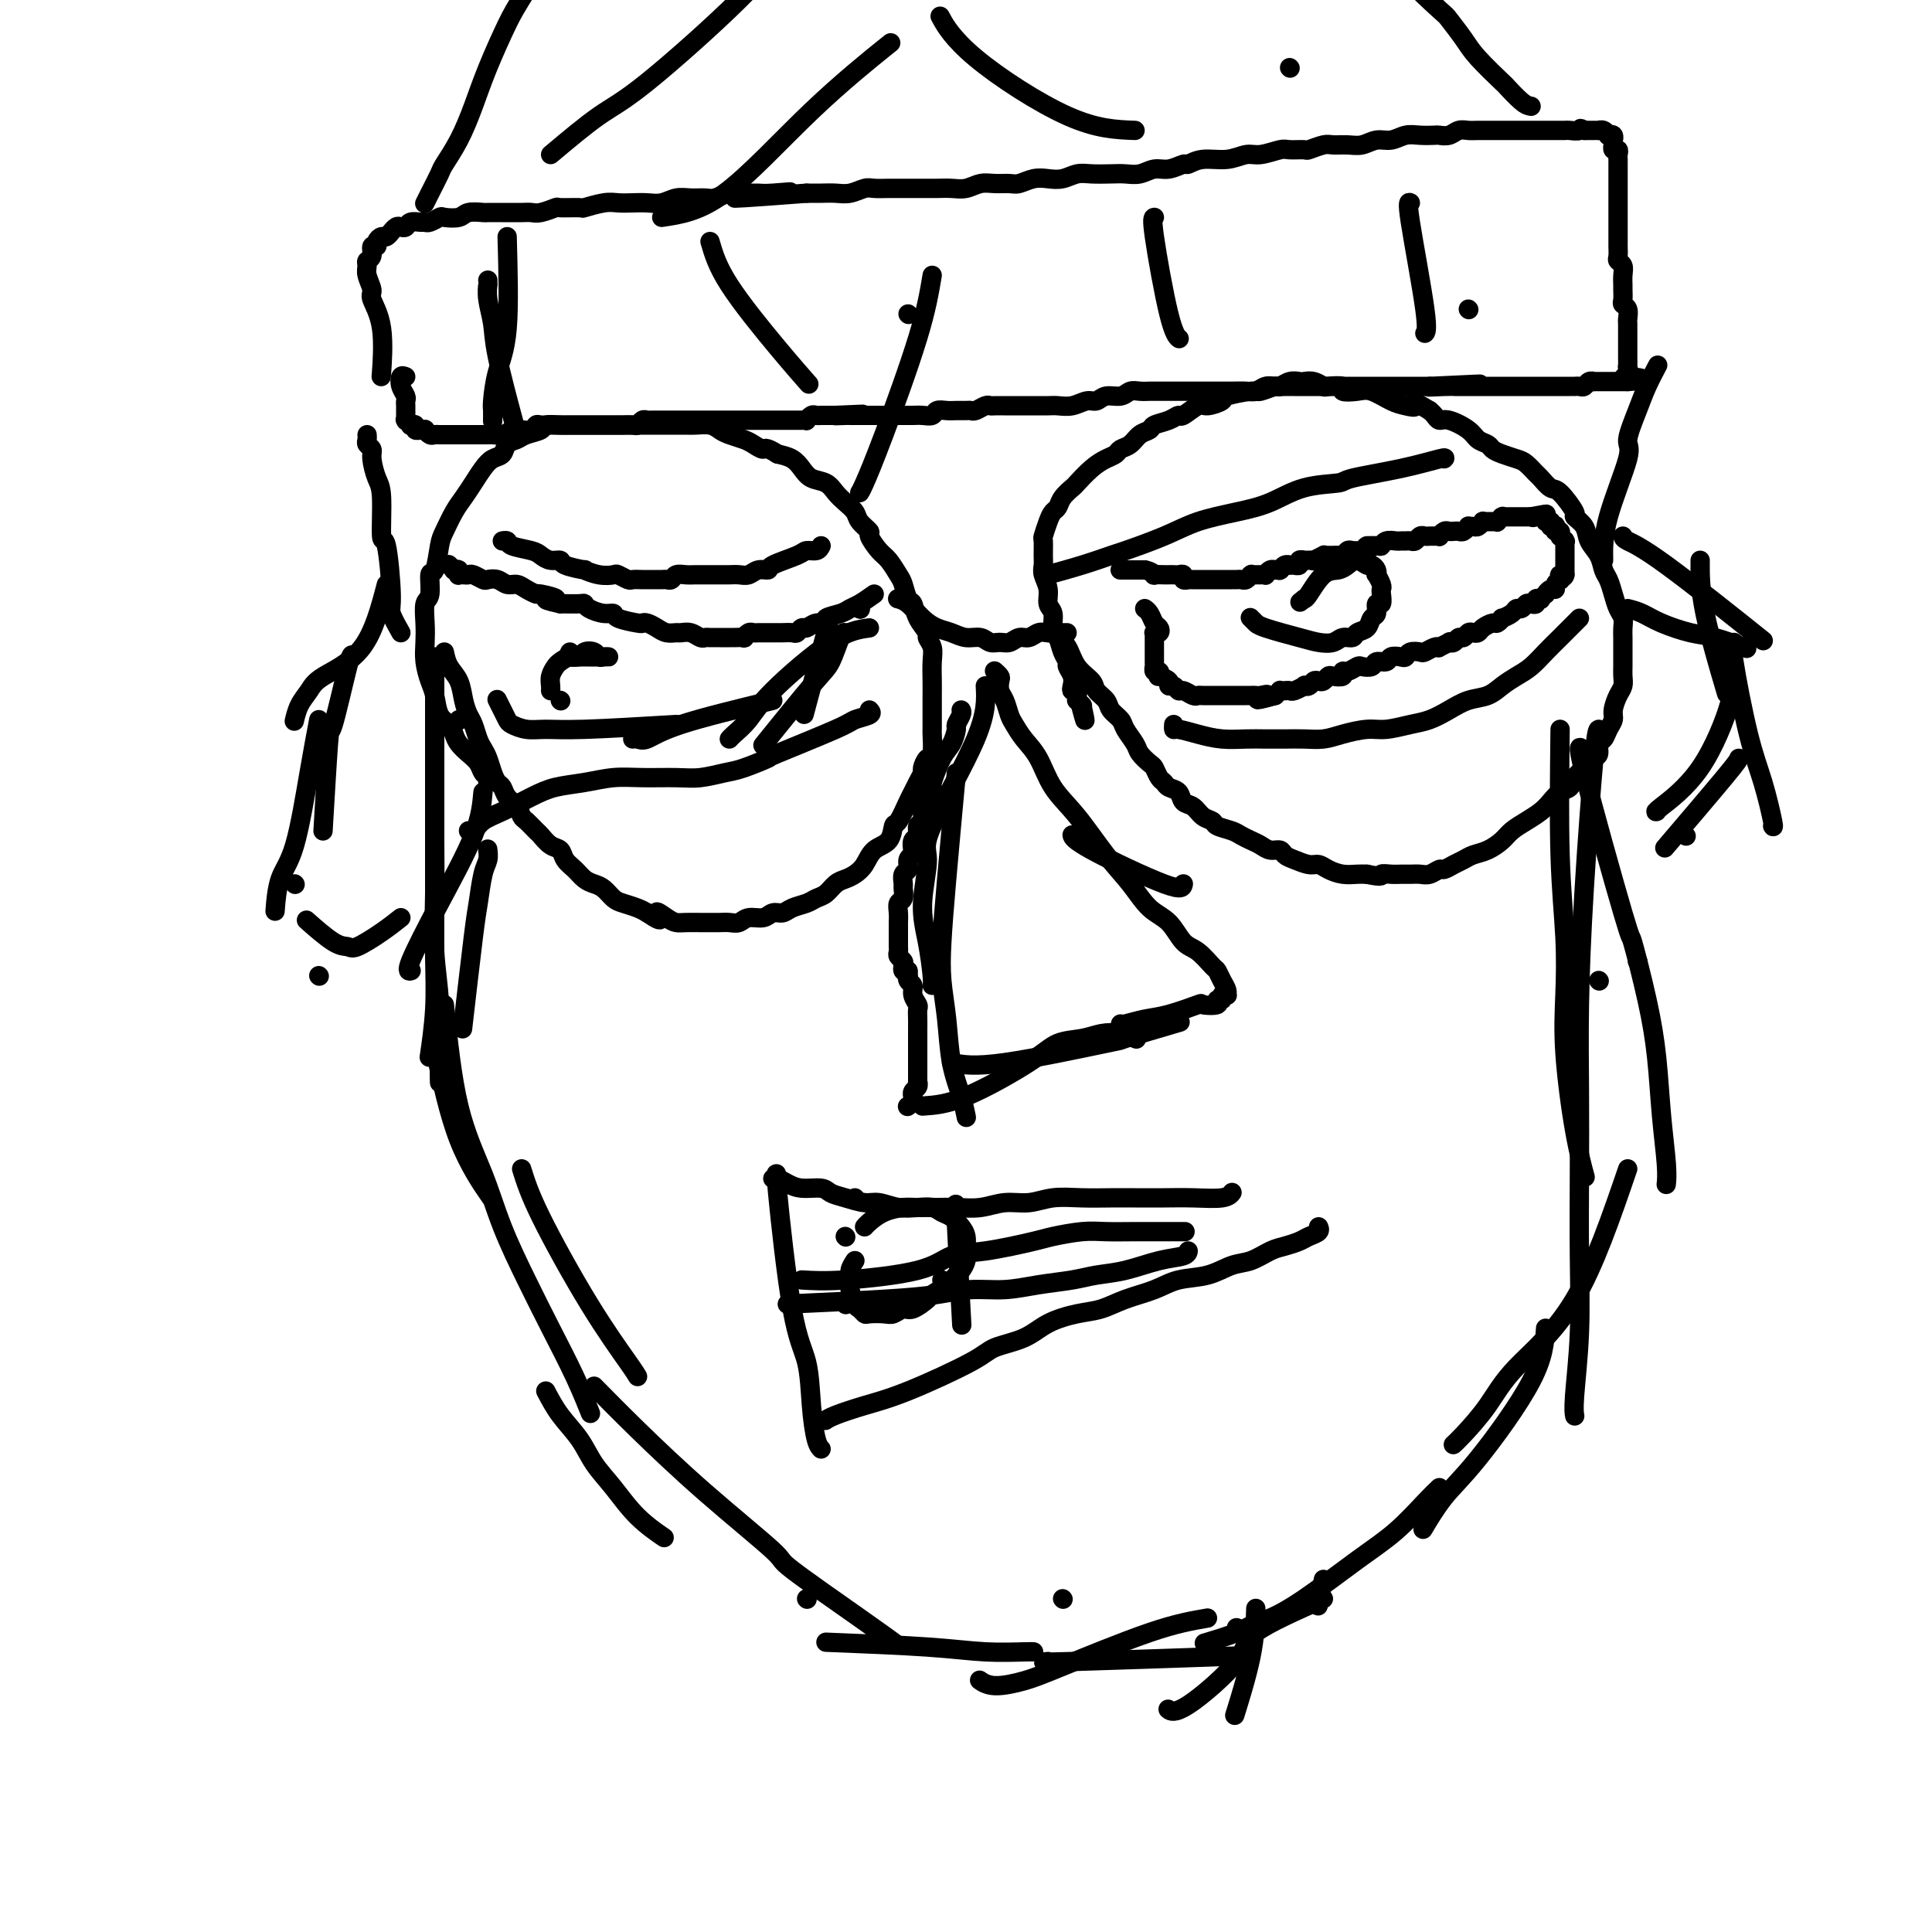 <svg viewBox='0 0 400 400' version='1.1' xmlns='http://www.w3.org/2000/svg' xmlns:xlink='http://www.w3.org/1999/xlink'><g fill='none' stroke='#000000' stroke-width='4' stroke-linecap='round' stroke-linejoin='round'><path d='M92,135c0.220,1.028 0.440,2.056 1,3c0.560,0.944 1.459,1.804 2,3c0.541,1.196 0.722,2.729 1,4c0.278,1.271 0.652,2.279 1,3c0.348,0.721 0.671,1.155 1,2c0.329,0.845 0.666,2.100 1,3c0.334,0.900 0.667,1.445 1,2c0.333,0.555 0.666,1.122 1,2c0.334,0.878 0.671,2.069 1,3c0.329,0.931 0.652,1.601 1,2c0.348,0.399 0.722,0.525 1,1c0.278,0.475 0.460,1.297 1,2c0.540,0.703 1.439,1.286 2,2c0.561,0.714 0.783,1.557 1,2c0.217,0.443 0.429,0.485 1,1c0.571,0.515 1.500,1.503 2,2c0.500,0.497 0.571,0.503 1,1c0.429,0.497 1.217,1.485 2,2c0.783,0.515 1.561,0.558 2,1c0.439,0.442 0.540,1.283 1,2c0.460,0.717 1.278,1.309 2,2c0.722,0.691 1.347,1.480 2,2c0.653,0.520 1.333,0.769 2,1c0.667,0.231 1.320,0.443 2,1c0.680,0.557 1.389,1.459 2,2c0.611,0.541 1.126,0.723 2,1c0.874,0.277 2.107,0.651 3,1c0.893,0.349 1.447,0.675 2,1'/><path d='M134,189c4.226,2.895 2.291,0.632 2,0c-0.291,-0.632 1.063,0.367 2,1c0.937,0.633 1.458,0.902 2,1c0.542,0.098 1.104,0.026 2,0c0.896,-0.026 2.127,-0.006 3,0c0.873,0.006 1.388,-0.002 2,0c0.612,0.002 1.323,0.016 2,0c0.677,-0.016 1.322,-0.061 2,0c0.678,0.061 1.389,0.227 2,0c0.611,-0.227 1.121,-0.849 2,-1c0.879,-0.151 2.126,0.167 3,0c0.874,-0.167 1.375,-0.818 2,-1c0.625,-0.182 1.375,0.107 2,0c0.625,-0.107 1.126,-0.610 2,-1c0.874,-0.390 2.121,-0.668 3,-1c0.879,-0.332 1.390,-0.718 2,-1c0.610,-0.282 1.318,-0.459 2,-1c0.682,-0.541 1.336,-1.448 2,-2c0.664,-0.552 1.337,-0.751 2,-1c0.663,-0.249 1.316,-0.547 2,-1c0.684,-0.453 1.401,-1.060 2,-2c0.599,-0.940 1.081,-2.213 2,-3c0.919,-0.787 2.274,-1.089 3,-2c0.726,-0.911 0.824,-2.432 1,-3c0.176,-0.568 0.429,-0.184 1,-1c0.571,-0.816 1.459,-2.833 2,-4c0.541,-1.167 0.736,-1.483 1,-2c0.264,-0.517 0.596,-1.235 1,-2c0.404,-0.765 0.879,-1.579 1,-2c0.121,-0.421 -0.111,-0.450 0,-1c0.111,-0.550 0.566,-1.621 1,-2c0.434,-0.379 0.848,-0.065 1,-1c0.152,-0.935 0.041,-3.117 0,-4c-0.041,-0.883 -0.011,-0.465 0,-1c0.011,-0.535 0.003,-2.023 0,-3c-0.003,-0.977 0.000,-1.444 0,-2c-0.000,-0.556 -0.004,-1.200 0,-2c0.004,-0.800 0.017,-1.757 0,-3c-0.017,-1.243 -0.064,-2.772 0,-4c0.064,-1.228 0.238,-2.154 0,-3c-0.238,-0.846 -0.890,-1.611 -1,-2c-0.110,-0.389 0.321,-0.401 0,-1c-0.321,-0.599 -1.395,-1.783 -2,-3c-0.605,-1.217 -0.743,-2.466 -1,-3c-0.257,-0.534 -0.635,-0.354 -1,-1c-0.365,-0.646 -0.719,-2.117 -1,-3c-0.281,-0.883 -0.490,-1.177 -1,-2c-0.510,-0.823 -1.320,-2.174 -2,-3c-0.680,-0.826 -1.228,-1.127 -2,-2c-0.772,-0.873 -1.768,-2.317 -2,-3c-0.232,-0.683 0.300,-0.605 0,-1c-0.300,-0.395 -1.430,-1.261 -2,-2c-0.570,-0.739 -0.579,-1.349 -1,-2c-0.421,-0.651 -1.254,-1.343 -2,-2c-0.746,-0.657 -1.407,-1.279 -2,-2c-0.593,-0.721 -1.120,-1.541 -2,-2c-0.880,-0.459 -2.112,-0.556 -3,-1c-0.888,-0.444 -1.431,-1.235 -2,-2c-0.569,-0.765 -1.162,-1.504 -2,-2c-0.838,-0.496 -1.919,-0.748 -3,-1'/><path d='M161,94c-2.745,-1.726 -2.609,-1.040 -3,-1c-0.391,0.040 -1.311,-0.568 -2,-1c-0.689,-0.432 -1.147,-0.690 -2,-1c-0.853,-0.310 -2.100,-0.671 -3,-1c-0.900,-0.329 -1.452,-0.624 -2,-1c-0.548,-0.376 -1.093,-0.833 -2,-1c-0.907,-0.167 -2.176,-0.045 -3,0c-0.824,0.045 -1.203,0.012 -2,0c-0.797,-0.012 -2.014,-0.003 -3,0c-0.986,0.003 -1.743,0.001 -3,0c-1.257,-0.001 -3.013,-0.000 -4,0c-0.987,0.000 -1.204,0.000 -2,0c-0.796,-0.000 -2.171,-0.000 -3,0c-0.829,0.000 -1.113,0.000 -2,0c-0.887,-0.000 -2.378,-0.001 -3,0c-0.622,0.001 -0.374,0.003 -1,0c-0.626,-0.003 -2.125,-0.012 -3,0c-0.875,0.012 -1.126,0.045 -2,0c-0.874,-0.045 -2.371,-0.168 -3,0c-0.629,0.168 -0.391,0.626 -1,1c-0.609,0.374 -2.064,0.663 -3,1c-0.936,0.337 -1.353,0.722 -2,1c-0.647,0.278 -1.524,0.447 -2,1c-0.476,0.553 -0.550,1.488 -1,2c-0.450,0.512 -1.275,0.600 -2,1c-0.725,0.400 -1.350,1.112 -2,2c-0.650,0.888 -1.326,1.953 -2,3c-0.674,1.047 -1.346,2.075 -2,3c-0.654,0.925 -1.290,1.747 -2,3c-0.710,1.253 -1.496,2.938 -2,4c-0.504,1.062 -0.727,1.500 -1,3c-0.273,1.500 -0.595,4.060 -1,5c-0.405,0.940 -0.893,0.260 -1,1c-0.107,0.740 0.167,2.900 0,4c-0.167,1.100 -0.774,1.141 -1,2c-0.226,0.859 -0.071,2.535 0,4c0.071,1.465 0.060,2.718 0,4c-0.060,1.282 -0.167,2.595 0,4c0.167,1.405 0.608,2.904 1,4c0.392,1.096 0.734,1.788 1,3c0.266,1.212 0.455,2.944 1,4c0.545,1.056 1.445,1.438 2,2c0.555,0.562 0.764,1.306 1,2c0.236,0.694 0.498,1.337 1,2c0.502,0.663 1.245,1.344 2,2c0.755,0.656 1.523,1.286 2,2c0.477,0.714 0.664,1.511 1,2c0.336,0.489 0.821,0.670 1,1c0.179,0.330 0.051,0.809 0,1c-0.051,0.191 -0.026,0.096 0,0'/><path d='M217,131c0.360,-0.079 0.720,-0.159 1,0c0.280,0.159 0.479,0.556 1,1c0.521,0.444 1.362,0.934 2,2c0.638,1.066 1.073,2.708 2,4c0.927,1.292 2.346,2.233 3,3c0.654,0.767 0.541,1.359 1,2c0.459,0.641 1.489,1.330 2,2c0.511,0.670 0.503,1.320 1,2c0.497,0.680 1.499,1.391 2,2c0.501,0.609 0.501,1.118 1,2c0.499,0.882 1.495,2.138 2,3c0.505,0.862 0.517,1.330 1,2c0.483,0.670 1.438,1.542 2,2c0.562,0.458 0.732,0.503 1,1c0.268,0.497 0.634,1.447 1,2c0.366,0.553 0.731,0.711 1,1c0.269,0.289 0.442,0.711 1,1c0.558,0.289 1.502,0.444 2,1c0.498,0.556 0.551,1.511 1,2c0.449,0.489 1.293,0.512 2,1c0.707,0.488 1.278,1.440 2,2c0.722,0.560 1.597,0.727 2,1c0.403,0.273 0.335,0.650 1,1c0.665,0.350 2.065,0.672 3,1c0.935,0.328 1.406,0.661 2,1c0.594,0.339 1.310,0.682 2,1c0.690,0.318 1.353,0.610 2,1c0.647,0.390 1.279,0.879 2,1c0.721,0.121 1.530,-0.126 2,0c0.470,0.126 0.600,0.625 1,1c0.400,0.375 1.068,0.626 2,1c0.932,0.374 2.126,0.871 3,1c0.874,0.129 1.428,-0.109 2,0c0.572,0.109 1.164,0.565 2,1c0.836,0.435 1.917,0.848 3,1c1.083,0.152 2.166,0.043 3,0c0.834,-0.043 1.417,-0.022 2,0'/><path d='M283,181c3.678,0.773 2.872,0.207 3,0c0.128,-0.207 1.189,-0.054 2,0c0.811,0.054 1.373,0.011 2,0c0.627,-0.011 1.319,0.012 2,0c0.681,-0.012 1.351,-0.059 2,0c0.649,0.059 1.276,0.223 2,0c0.724,-0.223 1.544,-0.833 2,-1c0.456,-0.167 0.548,0.111 1,0c0.452,-0.111 1.266,-0.610 2,-1c0.734,-0.390 1.389,-0.671 2,-1c0.611,-0.329 1.178,-0.707 2,-1c0.822,-0.293 1.901,-0.501 3,-1c1.099,-0.499 2.220,-1.288 3,-2c0.780,-0.712 1.220,-1.346 2,-2c0.780,-0.654 1.901,-1.326 3,-2c1.099,-0.674 2.178,-1.349 3,-2c0.822,-0.651 1.389,-1.276 2,-2c0.611,-0.724 1.266,-1.546 2,-2c0.734,-0.454 1.545,-0.540 2,-1c0.455,-0.460 0.552,-1.293 1,-2c0.448,-0.707 1.248,-1.288 2,-2c0.752,-0.712 1.458,-1.556 2,-2c0.542,-0.444 0.920,-0.489 1,-1c0.080,-0.511 -0.137,-1.487 0,-2c0.137,-0.513 0.628,-0.564 1,-1c0.372,-0.436 0.625,-1.257 1,-2c0.375,-0.743 0.871,-1.406 1,-2c0.129,-0.594 -0.109,-1.118 0,-2c0.109,-0.882 0.565,-2.123 1,-3c0.435,-0.877 0.849,-1.390 1,-2c0.151,-0.610 0.041,-1.318 0,-2c-0.041,-0.682 -0.011,-1.337 0,-2c0.011,-0.663 0.004,-1.332 0,-2c-0.004,-0.668 -0.004,-1.333 0,-2c0.004,-0.667 0.012,-1.336 0,-2c-0.012,-0.664 -0.045,-1.322 0,-2c0.045,-0.678 0.166,-1.374 0,-2c-0.166,-0.626 -0.621,-1.182 -1,-2c-0.379,-0.818 -0.683,-1.899 -1,-3c-0.317,-1.101 -0.647,-2.224 -1,-3c-0.353,-0.776 -0.730,-1.207 -1,-2c-0.270,-0.793 -0.434,-1.950 -1,-3c-0.566,-1.050 -1.535,-1.995 -2,-3c-0.465,-1.005 -0.428,-2.071 -1,-3c-0.572,-0.929 -1.754,-1.720 -2,-2c-0.246,-0.280 0.443,-0.049 0,-1c-0.443,-0.951 -2.020,-3.085 -3,-4c-0.980,-0.915 -1.364,-0.612 -2,-1c-0.636,-0.388 -1.525,-1.466 -2,-2c-0.475,-0.534 -0.537,-0.524 -1,-1c-0.463,-0.476 -1.327,-1.437 -2,-2c-0.673,-0.563 -1.153,-0.728 -2,-1c-0.847,-0.272 -2.059,-0.653 -3,-1c-0.941,-0.347 -1.610,-0.661 -2,-1c-0.390,-0.339 -0.500,-0.703 -1,-1c-0.500,-0.297 -1.391,-0.527 -2,-1c-0.609,-0.473 -0.937,-1.187 -2,-2c-1.063,-0.813 -2.862,-1.723 -4,-2c-1.138,-0.277 -1.614,0.079 -2,0c-0.386,-0.079 -0.682,-0.594 -1,-1c-0.318,-0.406 -0.659,-0.703 -1,-1'/><path d='M296,85c-4.769,-2.864 -3.191,-1.524 -3,-1c0.191,0.524 -1.005,0.232 -2,0c-0.995,-0.232 -1.791,-0.406 -3,-1c-1.209,-0.594 -2.832,-1.610 -4,-2c-1.168,-0.390 -1.881,-0.156 -3,0c-1.119,0.156 -2.645,0.234 -3,0c-0.355,-0.234 0.462,-0.781 0,-1c-0.462,-0.219 -2.203,-0.111 -3,0c-0.797,0.111 -0.650,0.225 -1,0c-0.350,-0.225 -1.197,-0.788 -2,-1c-0.803,-0.212 -1.561,-0.072 -2,0c-0.439,0.072 -0.559,0.076 -1,0c-0.441,-0.076 -1.203,-0.231 -2,0c-0.797,0.231 -1.630,0.850 -2,1c-0.370,0.150 -0.279,-0.167 -1,0c-0.721,0.167 -2.256,0.820 -3,1c-0.744,0.180 -0.698,-0.111 -2,0c-1.302,0.111 -3.953,0.626 -5,1c-1.047,0.374 -0.489,0.607 -1,1c-0.511,0.393 -2.089,0.945 -3,1c-0.911,0.055 -1.155,-0.389 -2,0c-0.845,0.389 -2.291,1.610 -3,2c-0.709,0.390 -0.679,-0.051 -1,0c-0.321,0.051 -0.992,0.595 -2,1c-1.008,0.405 -2.354,0.672 -3,1c-0.646,0.328 -0.592,0.718 -1,1c-0.408,0.282 -1.277,0.456 -2,1c-0.723,0.544 -1.298,1.457 -2,2c-0.702,0.543 -1.530,0.717 -2,1c-0.470,0.283 -0.583,0.677 -1,1c-0.417,0.323 -1.138,0.576 -2,1c-0.862,0.424 -1.866,1.021 -3,2c-1.134,0.979 -2.398,2.342 -3,3c-0.602,0.658 -0.542,0.612 -1,1c-0.458,0.388 -1.433,1.211 -2,2c-0.567,0.789 -0.726,1.543 -1,2c-0.274,0.457 -0.662,0.615 -1,1c-0.338,0.385 -0.626,0.995 -1,2c-0.374,1.005 -0.833,2.404 -1,3c-0.167,0.596 -0.041,0.389 0,1c0.041,0.611 -0.004,2.040 0,3c0.004,0.960 0.058,1.449 0,2c-0.058,0.551 -0.227,1.163 0,2c0.227,0.837 0.848,1.900 1,3c0.152,1.100 -0.167,2.238 0,3c0.167,0.762 0.819,1.150 1,2c0.181,0.850 -0.110,2.163 0,3c0.110,0.837 0.622,1.197 1,2c0.378,0.803 0.623,2.050 1,3c0.377,0.950 0.884,1.604 1,2c0.116,0.396 -0.161,0.536 0,1c0.161,0.464 0.761,1.253 1,2c0.239,0.747 0.116,1.453 0,2c-0.116,0.547 -0.227,0.935 0,1c0.227,0.065 0.792,-0.194 1,0c0.208,0.194 0.059,0.840 0,1c-0.059,0.160 -0.030,-0.167 0,0c0.030,0.167 0.060,0.828 0,1c-0.060,0.172 -0.208,-0.146 0,0c0.208,0.146 0.774,0.756 1,1c0.226,0.244 0.113,0.122 0,0'/><path d='M224,146c1.238,5.643 0.333,2.250 0,1c-0.333,-1.250 -0.095,-0.357 0,0c0.095,0.357 0.048,0.179 0,0'/><path d='M84,78c-0.392,-0.172 -0.785,-0.345 -1,0c-0.215,0.345 -0.254,1.207 0,2c0.254,0.793 0.800,1.518 1,2c0.200,0.482 0.054,0.722 0,1c-0.054,0.278 -0.014,0.595 0,1c0.014,0.405 0.004,0.897 0,1c-0.004,0.103 -0.001,-0.182 0,0c0.001,0.182 -0.001,0.832 0,1c0.001,0.168 0.004,-0.148 0,0c-0.004,0.148 -0.016,0.758 0,1c0.016,0.242 0.061,0.116 0,0c-0.061,-0.116 -0.228,-0.224 0,0c0.228,0.224 0.850,0.778 1,1c0.150,0.222 -0.171,0.112 0,0c0.171,-0.112 0.834,-0.226 1,0c0.166,0.226 -0.167,0.792 0,1c0.167,0.208 0.832,0.060 1,0c0.168,-0.060 -0.162,-0.030 0,0c0.162,0.030 0.817,0.061 1,0c0.183,-0.061 -0.104,-0.212 0,0c0.104,0.212 0.601,0.789 1,1c0.399,0.211 0.702,0.057 1,0c0.298,-0.057 0.591,-0.015 1,0c0.409,0.015 0.936,0.004 1,0c0.064,-0.004 -0.333,-0.001 0,0c0.333,0.001 1.398,0.000 2,0c0.602,-0.000 0.742,-0.000 1,0c0.258,0.000 0.632,0.000 1,0c0.368,-0.000 0.728,-0.000 1,0c0.272,0.000 0.457,0.001 1,0c0.543,-0.001 1.444,-0.003 2,0c0.556,0.003 0.768,0.011 1,0c0.232,-0.011 0.486,-0.041 1,0c0.514,0.041 1.290,0.155 2,0c0.710,-0.155 1.355,-0.577 2,-1'/><path d='M106,89c3.443,0.159 1.551,0.057 1,0c-0.551,-0.057 0.239,-0.068 1,0c0.761,0.068 1.493,0.214 2,0c0.507,-0.214 0.789,-0.789 1,-1c0.211,-0.211 0.352,-0.056 1,0c0.648,0.056 1.802,0.015 2,0c0.198,-0.015 -0.560,-0.004 0,0c0.560,0.004 2.440,0.001 3,0c0.560,-0.001 -0.198,-0.000 0,0c0.198,0.000 1.352,0.000 2,0c0.648,-0.000 0.790,-0.000 1,0c0.210,0.000 0.489,0.000 1,0c0.511,-0.000 1.255,-0.000 2,0c0.745,0.000 1.490,0.000 2,0c0.510,-0.000 0.784,-0.000 1,0c0.216,0.000 0.372,0.001 1,0c0.628,-0.001 1.726,-0.004 2,0c0.274,0.004 -0.278,0.015 0,0c0.278,-0.015 1.384,-0.057 2,0c0.616,0.057 0.742,0.211 1,0c0.258,-0.211 0.646,-0.789 1,-1c0.354,-0.211 0.672,-0.057 1,0c0.328,0.057 0.665,0.015 1,0c0.335,-0.015 0.667,-0.004 1,0c0.333,0.004 0.667,0.001 1,0c0.333,-0.001 0.667,-0.000 1,0c0.333,0.000 0.667,0.000 1,0c0.333,-0.000 0.667,-0.000 1,0c0.333,0.000 0.667,0.000 1,0c0.333,-0.000 0.666,-0.000 1,0c0.334,0.000 0.668,0.000 1,0c0.332,-0.000 0.663,-0.000 1,0c0.337,0.000 0.682,0.000 1,0c0.318,-0.000 0.610,-0.000 1,0c0.390,0.000 0.878,0.000 1,0c0.122,-0.000 -0.122,-0.000 0,0c0.122,0.000 0.610,0.000 1,0c0.390,-0.000 0.682,0.000 1,0c0.318,-0.000 0.663,-0.000 1,0c0.337,0.000 0.667,0.000 1,0c0.333,-0.000 0.670,-0.000 1,0c0.330,0.000 0.651,0.000 1,0c0.349,-0.000 0.724,-0.000 1,0c0.276,0.000 0.454,0.000 1,0c0.546,-0.000 1.459,-0.000 2,0c0.541,0.000 0.708,0.000 1,0c0.292,-0.000 0.707,-0.000 1,0c0.293,0.000 0.463,0.000 1,0c0.537,-0.000 1.440,-0.000 2,0c0.560,0.000 0.776,0.001 1,0c0.224,-0.001 0.455,-0.004 1,0c0.545,0.004 1.403,0.015 2,0c0.597,-0.015 0.934,-0.057 1,0c0.066,0.057 -0.137,0.211 0,0c0.137,-0.211 0.614,-0.789 1,-1c0.386,-0.211 0.682,-0.057 1,0c0.318,0.057 0.660,0.015 1,0c0.340,-0.015 0.679,-0.004 1,0c0.321,0.004 0.625,0.001 1,0c0.375,-0.001 0.821,-0.000 1,0c0.179,0.000 0.089,0.000 0,0'/><path d='M173,86c10.544,-0.464 3.402,-0.124 1,0c-2.402,0.124 -0.066,0.033 1,0c1.066,-0.033 0.863,-0.009 1,0c0.137,0.009 0.614,0.002 1,0c0.386,-0.002 0.680,-0.001 1,0c0.320,0.001 0.667,0.000 1,0c0.333,-0.000 0.652,-0.000 1,0c0.348,0.000 0.726,-0.000 1,0c0.274,0.000 0.444,0.000 1,0c0.556,-0.000 1.500,-0.000 2,0c0.500,0.000 0.558,0.001 1,0c0.442,-0.001 1.269,-0.004 2,0c0.731,0.004 1.365,0.015 2,0c0.635,-0.015 1.272,-0.057 2,0c0.728,0.057 1.547,0.211 2,0c0.453,-0.211 0.541,-0.789 1,-1c0.459,-0.211 1.288,-0.056 2,0c0.712,0.056 1.308,0.011 2,0c0.692,-0.011 1.481,0.011 2,0c0.519,-0.011 0.768,-0.056 1,0c0.232,0.056 0.446,0.211 1,0c0.554,-0.211 1.447,-0.789 2,-1c0.553,-0.211 0.767,-0.057 1,0c0.233,0.057 0.484,0.015 1,0c0.516,-0.015 1.297,-0.004 2,0c0.703,0.004 1.328,0.001 2,0c0.672,-0.001 1.390,0.001 2,0c0.610,-0.001 1.112,-0.004 2,0c0.888,0.004 2.164,0.016 3,0c0.836,-0.016 1.234,-0.061 2,0c0.766,0.061 1.900,0.228 3,0c1.100,-0.228 2.168,-0.849 3,-1c0.832,-0.151 1.430,0.170 2,0c0.570,-0.170 1.111,-0.830 2,-1c0.889,-0.170 2.124,0.151 3,0c0.876,-0.151 1.392,-0.772 2,-1c0.608,-0.228 1.306,-0.061 2,0c0.694,0.061 1.382,0.016 2,0c0.618,-0.016 1.166,-0.004 2,0c0.834,0.004 1.955,0.001 3,0c1.045,-0.001 2.013,-0.001 3,0c0.987,0.001 1.994,0.001 3,0c1.006,-0.001 2.013,-0.004 3,0c0.987,0.004 1.955,0.015 3,0c1.045,-0.015 2.167,-0.057 3,0c0.833,0.057 1.378,0.211 2,0c0.622,-0.211 1.321,-0.789 2,-1c0.679,-0.211 1.337,-0.057 2,0c0.663,0.057 1.332,0.015 2,0c0.668,-0.015 1.337,-0.004 2,0c0.663,0.004 1.321,0.001 2,0c0.679,-0.001 1.378,-0.000 2,0c0.622,0.000 1.166,0.000 2,0c0.834,-0.000 1.956,-0.000 3,0c1.044,0.000 2.008,0.000 3,0c0.992,-0.000 2.013,-0.000 3,0c0.987,0.000 1.941,0.000 3,0c1.059,-0.000 2.222,-0.000 3,0c0.778,0.000 1.171,0.000 2,0c0.829,-0.000 2.094,-0.000 3,0c0.906,0.000 1.453,0.000 2,0'/><path d='M296,80c19.450,-0.928 6.577,-0.249 2,0c-4.577,0.249 -0.856,0.067 1,0c1.856,-0.067 1.848,-0.018 2,0c0.152,0.018 0.465,0.005 1,0c0.535,-0.005 1.293,-0.001 2,0c0.707,0.001 1.362,0.000 2,0c0.638,-0.000 1.259,-0.000 2,0c0.741,0.000 1.603,0.000 2,0c0.397,-0.000 0.329,-0.000 1,0c0.671,0.000 2.081,0.000 3,0c0.919,-0.000 1.345,-0.000 2,0c0.655,0.000 1.537,-0.000 2,0c0.463,0.000 0.505,0.000 1,0c0.495,-0.000 1.442,-0.000 2,0c0.558,0.000 0.727,0.000 1,0c0.273,-0.000 0.651,-0.000 1,0c0.349,0.000 0.671,0.001 1,0c0.329,-0.001 0.665,-0.004 1,0c0.335,0.004 0.668,0.015 1,0c0.332,-0.015 0.662,-0.057 1,0c0.338,0.057 0.683,0.211 1,0c0.317,-0.211 0.607,-0.789 1,-1c0.393,-0.211 0.889,-0.057 1,0c0.111,0.057 -0.162,0.015 0,0c0.162,-0.015 0.760,-0.004 1,0c0.240,0.004 0.121,0.001 0,0c-0.121,-0.001 -0.244,-0.000 0,0c0.244,0.000 0.854,0.000 1,0c0.146,-0.000 -0.172,-0.000 0,0c0.172,0.000 0.835,0.000 1,0c0.165,-0.000 -0.167,-0.000 0,0c0.167,0.000 0.833,0.000 1,0c0.167,-0.000 -0.167,-0.000 0,0c0.167,0.000 0.833,0.000 1,0c0.167,-0.000 -0.165,-0.000 0,0c0.165,0.000 0.828,0.000 1,0c0.172,-0.000 -0.146,-0.000 0,0c0.146,0.000 0.756,0.000 1,0c0.244,-0.000 0.122,-0.000 0,0'/><path d='M337,79c6.343,-0.416 1.700,-0.955 0,-1c-1.700,-0.045 -0.455,0.406 0,0c0.455,-0.406 0.122,-1.667 0,-2c-0.122,-0.333 -0.033,0.263 0,0c0.033,-0.263 0.009,-1.384 0,-2c-0.009,-0.616 -0.002,-0.728 0,-1c0.002,-0.272 0.001,-0.703 0,-1c-0.001,-0.297 -0.000,-0.460 0,-1c0.000,-0.540 0.001,-1.458 0,-2c-0.001,-0.542 -0.004,-0.709 0,-1c0.004,-0.291 0.015,-0.707 0,-1c-0.015,-0.293 -0.057,-0.464 0,-1c0.057,-0.536 0.211,-1.438 0,-2c-0.211,-0.562 -0.789,-0.783 -1,-1c-0.211,-0.217 -0.056,-0.429 0,-1c0.056,-0.571 0.011,-1.501 0,-2c-0.011,-0.499 0.011,-0.566 0,-1c-0.011,-0.434 -0.056,-1.233 0,-2c0.056,-0.767 0.211,-1.501 0,-2c-0.211,-0.499 -0.789,-0.763 -1,-1c-0.211,-0.237 -0.057,-0.449 0,-1c0.057,-0.551 0.015,-1.442 0,-2c-0.015,-0.558 -0.004,-0.784 0,-1c0.004,-0.216 0.001,-0.424 0,-1c-0.001,-0.576 -0.000,-1.520 0,-2c0.000,-0.480 0.000,-0.495 0,-1c-0.000,-0.505 -0.000,-1.501 0,-2c0.000,-0.499 0.000,-0.501 0,-1c-0.000,-0.499 -0.000,-1.496 0,-2c0.000,-0.504 0.000,-0.516 0,-1c-0.000,-0.484 -0.000,-1.439 0,-2c0.000,-0.561 0.000,-0.728 0,-1c-0.000,-0.272 -0.000,-0.650 0,-1c0.000,-0.350 0.001,-0.672 0,-1c-0.001,-0.328 -0.004,-0.661 0,-1c0.004,-0.339 0.015,-0.683 0,-1c-0.015,-0.317 -0.057,-0.606 0,-1c0.057,-0.394 0.211,-0.894 0,-1c-0.211,-0.106 -0.789,0.183 -1,0c-0.211,-0.183 -0.055,-0.837 0,-1c0.055,-0.163 0.011,0.166 0,0c-0.011,-0.166 0.012,-0.828 0,-1c-0.012,-0.172 -0.058,0.146 0,0c0.058,-0.146 0.222,-0.757 0,-1c-0.222,-0.243 -0.829,-0.118 -1,0c-0.171,0.118 0.095,0.228 0,0c-0.095,-0.228 -0.550,-0.793 -1,-1c-0.450,-0.207 -0.894,-0.055 -1,0c-0.106,0.055 0.126,0.015 0,0c-0.126,-0.015 -0.611,-0.004 -1,0c-0.389,0.004 -0.683,0.001 -1,0c-0.317,-0.001 -0.659,-0.001 -1,0'/><path d='M328,27c-1.197,-0.774 -0.691,-0.207 -1,0c-0.309,0.207 -1.435,0.056 -2,0c-0.565,-0.056 -0.570,-0.015 -1,0c-0.430,0.015 -1.284,0.004 -2,0c-0.716,-0.004 -1.294,-0.001 -2,0c-0.706,0.001 -1.540,0.000 -2,0c-0.460,-0.000 -0.545,-0.000 -1,0c-0.455,0.000 -1.280,-0.000 -2,0c-0.720,0.000 -1.333,0.000 -2,0c-0.667,-0.000 -1.386,-0.001 -2,0c-0.614,0.001 -1.123,0.004 -2,0c-0.877,-0.004 -2.123,-0.015 -3,0c-0.877,0.015 -1.385,0.057 -2,0c-0.615,-0.057 -1.337,-0.211 -2,0c-0.663,0.211 -1.269,0.788 -2,1c-0.731,0.212 -1.588,0.061 -2,0c-0.412,-0.061 -0.378,-0.031 -1,0c-0.622,0.031 -1.899,0.065 -3,0c-1.101,-0.065 -2.027,-0.228 -3,0c-0.973,0.228 -1.994,0.846 -3,1c-1.006,0.154 -1.997,-0.156 -3,0c-1.003,0.156 -2.017,0.778 -3,1c-0.983,0.222 -1.935,0.045 -3,0c-1.065,-0.045 -2.243,0.041 -3,0c-0.757,-0.041 -1.093,-0.208 -2,0c-0.907,0.208 -2.385,0.792 -3,1c-0.615,0.208 -0.365,0.041 -1,0c-0.635,-0.041 -2.153,0.046 -3,0c-0.847,-0.046 -1.024,-0.224 -2,0c-0.976,0.224 -2.752,0.849 -4,1c-1.248,0.151 -1.968,-0.171 -3,0c-1.032,0.171 -2.377,0.834 -4,1c-1.623,0.166 -3.526,-0.167 -5,0c-1.474,0.167 -2.519,0.833 -3,1c-0.481,0.167 -0.397,-0.165 -1,0c-0.603,0.165 -1.893,0.829 -3,1c-1.107,0.171 -2.033,-0.150 -3,0c-0.967,0.150 -1.977,0.771 -3,1c-1.023,0.229 -2.059,0.065 -3,0c-0.941,-0.065 -1.788,-0.031 -3,0c-1.212,0.031 -2.789,0.060 -4,0c-1.211,-0.060 -2.058,-0.208 -3,0c-0.942,0.208 -1.981,0.774 -3,1c-1.019,0.226 -2.019,0.113 -3,0c-0.981,-0.113 -1.942,-0.228 -3,0c-1.058,0.228 -2.212,0.797 -3,1c-0.788,0.203 -1.211,0.040 -2,0c-0.789,-0.040 -1.944,0.042 -3,0c-1.056,-0.042 -2.014,-0.207 -3,0c-0.986,0.207 -2.000,0.788 -3,1c-1.000,0.212 -1.986,0.057 -3,0c-1.014,-0.057 -2.057,-0.015 -3,0c-0.943,0.015 -1.785,0.003 -3,0c-1.215,-0.003 -2.804,0.003 -4,0c-1.196,-0.003 -2.000,-0.015 -3,0c-1.000,0.015 -2.196,0.057 -3,0c-0.804,-0.057 -1.215,-0.211 -2,0c-0.785,0.211 -1.942,0.789 -3,1c-1.058,0.211 -2.016,0.057 -3,0c-0.984,-0.057 -1.996,-0.016 -3,0c-1.004,0.016 -2.002,0.008 -3,0'/><path d='M167,40c-26.243,2.011 -11.352,0.538 -6,0c5.352,-0.538 1.165,-0.140 -1,0c-2.165,0.140 -2.308,0.023 -3,0c-0.692,-0.023 -1.931,0.047 -3,0c-1.069,-0.047 -1.966,-0.210 -3,0c-1.034,0.210 -2.205,0.792 -3,1c-0.795,0.208 -1.213,0.042 -2,0c-0.787,-0.042 -1.943,0.041 -3,0c-1.057,-0.041 -2.016,-0.207 -3,0c-0.984,0.207 -1.994,0.786 -3,1c-1.006,0.214 -2.008,0.061 -3,0c-0.992,-0.061 -1.975,-0.031 -3,0c-1.025,0.031 -2.093,0.061 -3,0c-0.907,-0.061 -1.652,-0.214 -3,0c-1.348,0.214 -3.299,0.793 -4,1c-0.701,0.207 -0.152,0.041 -1,0c-0.848,-0.041 -3.093,0.041 -4,0c-0.907,-0.041 -0.475,-0.207 -1,0c-0.525,0.207 -2.008,0.788 -3,1c-0.992,0.212 -1.492,0.057 -2,0c-0.508,-0.057 -1.023,-0.015 -2,0c-0.977,0.015 -2.415,0.003 -3,0c-0.585,-0.003 -0.315,0.003 -1,0c-0.685,-0.003 -2.324,-0.015 -3,0c-0.676,0.015 -0.390,0.055 -1,0c-0.610,-0.055 -2.118,-0.207 -3,0c-0.882,0.207 -1.140,0.773 -2,1c-0.860,0.227 -2.324,0.114 -3,0c-0.676,-0.114 -0.566,-0.228 -1,0c-0.434,0.228 -1.412,0.797 -2,1c-0.588,0.203 -0.788,0.041 -1,0c-0.212,-0.041 -0.438,0.041 -1,0c-0.562,-0.041 -1.461,-0.203 -2,0c-0.539,0.203 -0.718,0.771 -1,1c-0.282,0.229 -0.667,0.118 -1,0c-0.333,-0.118 -0.614,-0.243 -1,0c-0.386,0.243 -0.878,0.852 -1,1c-0.122,0.148 0.126,-0.166 0,0c-0.126,0.166 -0.626,0.813 -1,1c-0.374,0.187 -0.621,-0.087 -1,0c-0.379,0.087 -0.890,0.534 -1,1c-0.110,0.466 0.181,0.950 0,1c-0.181,0.050 -0.834,-0.336 -1,0c-0.166,0.336 0.156,1.393 0,2c-0.156,0.607 -0.790,0.765 -1,1c-0.210,0.235 0.004,0.546 0,1c-0.004,0.454 -0.225,1.051 0,2c0.225,0.949 0.897,2.249 1,3c0.103,0.751 -0.364,0.954 0,2c0.364,1.046 1.560,2.935 2,6c0.440,3.065 0.126,7.304 0,9c-0.126,1.696 -0.063,0.848 0,0'/><path d='M88,42c-0.056,0.114 -0.111,0.227 0,0c0.111,-0.227 0.389,-0.796 1,-2c0.611,-1.204 1.555,-3.045 2,-4c0.445,-0.955 0.391,-1.025 1,-2c0.609,-0.975 1.879,-2.856 3,-5c1.121,-2.144 2.092,-4.552 3,-7c0.908,-2.448 1.754,-4.935 3,-8c1.246,-3.065 2.891,-6.708 4,-9c1.109,-2.292 1.683,-3.232 4,-7c2.317,-3.768 6.376,-10.362 8,-13c1.624,-2.638 0.812,-1.319 0,0'/><path d='M317,22c-0.500,-0.079 -1.000,-0.158 -2,-1c-1.000,-0.842 -2.499,-2.447 -3,-3c-0.501,-0.553 -0.002,-0.055 -1,-1c-0.998,-0.945 -3.492,-3.332 -5,-5c-1.508,-1.668 -2.029,-2.615 -3,-4c-0.971,-1.385 -2.393,-3.207 -3,-4c-0.607,-0.793 -0.398,-0.556 -2,-2c-1.602,-1.444 -5.016,-4.569 -6,-6c-0.984,-1.431 0.460,-1.167 -1,-3c-1.460,-1.833 -5.824,-5.762 -8,-8c-2.176,-2.238 -2.165,-2.786 -3,-4c-0.835,-1.214 -2.518,-3.096 -4,-5c-1.482,-1.904 -2.765,-3.831 -4,-5c-1.235,-1.169 -2.422,-1.581 -3,-2c-0.578,-0.419 -0.547,-0.844 -1,-1c-0.453,-0.156 -1.391,-0.042 -2,0c-0.609,0.042 -0.888,0.012 -1,0c-0.112,-0.012 -0.056,-0.006 0,0'/><path d='M83,131c-0.867,-1.540 -1.734,-3.081 -2,-4c-0.266,-0.919 0.070,-1.217 0,-4c-0.070,-2.783 -0.545,-8.051 -1,-10c-0.455,-1.949 -0.892,-0.578 -1,-2c-0.108,-1.422 0.111,-5.638 0,-8c-0.111,-2.362 -0.551,-2.870 -1,-4c-0.449,-1.130 -0.905,-2.881 -1,-4c-0.095,-1.119 0.171,-1.606 0,-2c-0.171,-0.394 -0.778,-0.694 -1,-1c-0.222,-0.306 -0.060,-0.618 0,-1c0.060,-0.382 0.016,-0.834 0,-1c-0.016,-0.166 -0.005,-0.048 0,0c0.005,0.048 0.002,0.024 0,0'/><path d='M332,116c-0.043,-2.526 -0.087,-5.052 1,-9c1.087,-3.948 3.304,-9.318 4,-12c0.696,-2.682 -0.128,-2.677 0,-4c0.128,-1.323 1.210,-3.973 2,-6c0.790,-2.027 1.290,-3.430 2,-5c0.710,-1.570 1.632,-3.306 2,-4c0.368,-0.694 0.184,-0.347 0,0'/><path d='M220,131c0.518,-0.001 1.037,-0.001 1,0c-0.037,0.001 -0.629,0.004 -1,0c-0.371,-0.004 -0.522,-0.016 -1,0c-0.478,0.016 -1.283,0.061 -2,0c-0.717,-0.061 -1.347,-0.227 -2,0c-0.653,0.227 -1.330,0.846 -2,1c-0.670,0.154 -1.333,-0.159 -2,0c-0.667,0.159 -1.336,0.790 -2,1c-0.664,0.210 -1.321,0.001 -2,0c-0.679,-0.001 -1.378,0.208 -2,0c-0.622,-0.208 -1.167,-0.831 -2,-1c-0.833,-0.169 -1.956,0.116 -3,0c-1.044,-0.116 -2.010,-0.634 -3,-1c-0.990,-0.366 -2.003,-0.582 -3,-1c-0.997,-0.418 -1.979,-1.040 -3,-2c-1.021,-0.960 -2.083,-2.258 -3,-3c-0.917,-0.742 -1.691,-0.926 -2,-1c-0.309,-0.074 -0.155,-0.037 0,0'/><path d='M232,118c0.024,0.000 0.048,0.000 0,0c-0.048,0.000 -0.168,-0.000 0,0c0.168,0.000 0.622,-0.000 1,0c0.378,0.000 0.679,0.000 1,0c0.321,0.000 0.663,0.000 1,0c0.337,0.000 0.668,0.000 1,0c0.332,0.000 0.666,0.000 1,0'/><path d='M237,118c1.256,0.226 1.895,0.793 2,1c0.105,0.207 -0.323,0.056 0,0c0.323,-0.056 1.397,-0.016 2,0c0.603,0.016 0.735,0.008 1,0c0.265,-0.008 0.664,-0.016 1,0c0.336,0.016 0.611,0.057 1,0c0.389,-0.057 0.893,-0.211 1,0c0.107,0.211 -0.182,0.789 0,1c0.182,0.211 0.837,0.057 1,0c0.163,-0.057 -0.164,-0.015 0,0c0.164,0.015 0.818,0.004 1,0c0.182,-0.004 -0.110,-0.001 0,0c0.110,0.001 0.621,0.000 1,0c0.379,-0.000 0.627,-0.000 1,0c0.373,0.000 0.870,0.000 1,0c0.130,-0.000 -0.106,-0.000 0,0c0.106,0.000 0.553,0.000 1,0c0.447,-0.000 0.893,-0.000 1,0c0.107,0.000 -0.126,0.000 0,0c0.126,-0.000 0.611,-0.000 1,0c0.389,0.000 0.681,0.001 1,0c0.319,-0.001 0.663,-0.004 1,0c0.337,0.004 0.665,0.015 1,0c0.335,-0.015 0.678,-0.057 1,0c0.322,0.057 0.625,0.211 1,0c0.375,-0.211 0.823,-0.789 1,-1c0.177,-0.211 0.085,-0.057 0,0c-0.085,0.057 -0.162,0.015 0,0c0.162,-0.015 0.565,-0.003 1,0c0.435,0.003 0.904,-0.003 1,0c0.096,0.003 -0.180,0.015 0,0c0.180,-0.015 0.818,-0.057 1,0c0.182,0.057 -0.091,0.211 0,0c0.091,-0.211 0.546,-0.789 1,-1c0.454,-0.211 0.905,-0.056 1,0c0.095,0.056 -0.168,0.011 0,0c0.168,-0.011 0.767,0.011 1,0c0.233,-0.011 0.100,-0.056 0,0c-0.100,0.056 -0.166,0.211 0,0c0.166,-0.211 0.565,-0.789 1,-1c0.435,-0.211 0.905,-0.056 1,0c0.095,0.056 -0.186,0.011 0,0c0.186,-0.011 0.838,0.011 1,0c0.162,-0.011 -0.168,-0.056 0,0c0.168,0.056 0.832,0.211 1,0c0.168,-0.211 -0.161,-0.789 0,-1c0.161,-0.211 0.812,-0.056 1,0c0.188,0.056 -0.085,0.011 0,0c0.085,-0.011 0.530,0.011 1,0c0.470,-0.011 0.966,-0.056 1,0c0.034,0.056 -0.394,0.211 0,0c0.394,-0.211 1.611,-0.789 2,-1c0.389,-0.211 -0.051,-0.056 0,0c0.051,0.056 0.591,0.011 1,0c0.409,-0.011 0.686,0.011 1,0c0.314,-0.011 0.664,-0.055 1,0c0.336,0.055 0.657,0.211 1,0c0.343,-0.211 0.708,-0.788 1,-1c0.292,-0.212 0.512,-0.061 1,0c0.488,0.061 1.244,0.030 2,0'/><path d='M282,114c4.141,-1.150 1.495,-1.026 1,-1c-0.495,0.026 1.162,-0.046 2,0c0.838,0.046 0.855,0.208 1,0c0.145,-0.208 0.416,-0.788 1,-1c0.584,-0.212 1.480,-0.057 2,0c0.520,0.057 0.664,0.016 1,0c0.336,-0.016 0.863,-0.008 1,0c0.137,0.008 -0.118,0.016 0,0c0.118,-0.016 0.609,-0.057 1,0c0.391,0.057 0.683,0.211 1,0c0.317,-0.211 0.658,-0.789 1,-1c0.342,-0.211 0.684,-0.057 1,0c0.316,0.057 0.606,0.016 1,0c0.394,-0.016 0.893,-0.008 1,0c0.107,0.008 -0.179,0.016 0,0c0.179,-0.016 0.821,-0.057 1,0c0.179,0.057 -0.107,0.211 0,0c0.107,-0.211 0.606,-0.788 1,-1c0.394,-0.212 0.684,-0.061 1,0c0.316,0.061 0.658,0.030 1,0c0.342,-0.030 0.683,-0.061 1,0c0.317,0.061 0.609,0.214 1,0c0.391,-0.214 0.879,-0.793 1,-1c0.121,-0.207 -0.126,-0.041 0,0c0.126,0.041 0.625,-0.041 1,0c0.375,0.041 0.625,0.207 1,0c0.375,-0.207 0.875,-0.788 1,-1c0.125,-0.212 -0.125,-0.056 0,0c0.125,0.056 0.626,0.011 1,0c0.374,-0.011 0.622,0.011 1,0c0.378,-0.011 0.885,-0.056 1,0c0.115,0.056 -0.161,0.211 0,0c0.161,-0.211 0.760,-0.789 1,-1c0.240,-0.211 0.120,-0.057 0,0c-0.120,0.057 -0.240,0.015 0,0c0.240,-0.015 0.839,-0.004 1,0c0.161,0.004 -0.116,0.001 0,0c0.116,-0.001 0.623,-0.000 1,0c0.377,0.000 0.622,0.000 1,0c0.378,-0.000 0.890,-0.000 1,0c0.110,0.000 -0.180,0.000 0,0c0.180,-0.000 0.832,-0.000 1,0c0.168,0.000 -0.147,0.000 0,0c0.147,-0.000 0.756,-0.000 1,0c0.244,0.000 0.122,0.000 0,0'/><path d='M317,107c5.637,-1.083 2.229,-0.290 1,0c-1.229,0.290 -0.278,0.078 0,0c0.278,-0.078 -0.118,-0.022 0,0c0.118,0.022 0.748,0.010 1,0c0.252,-0.010 0.124,-0.017 0,0c-0.124,0.017 -0.243,0.057 0,0c0.243,-0.057 0.850,-0.212 1,0c0.150,0.212 -0.157,0.793 0,1c0.157,0.207 0.778,0.042 1,0c0.222,-0.042 0.046,0.040 0,0c-0.046,-0.040 0.039,-0.203 0,0c-0.039,0.203 -0.203,0.771 0,1c0.203,0.229 0.772,0.118 1,0c0.228,-0.118 0.114,-0.241 0,0c-0.114,0.241 -0.228,0.848 0,1c0.228,0.152 0.797,-0.152 1,0c0.203,0.152 0.040,0.759 0,1c-0.040,0.241 0.042,0.116 0,0c-0.042,-0.116 -0.207,-0.223 0,0c0.207,0.223 0.788,0.777 1,1c0.212,0.223 0.057,0.116 0,0c-0.057,-0.116 -0.015,-0.243 0,0c0.015,0.243 0.004,0.854 0,1c-0.004,0.146 -0.001,-0.172 0,0c0.001,0.172 0.000,0.834 0,1c-0.000,0.166 -0.000,-0.163 0,0c0.000,0.163 0.000,0.818 0,1c-0.000,0.182 -0.000,-0.110 0,0c0.000,0.110 0.000,0.621 0,1c-0.000,0.379 -0.000,0.627 0,1c0.000,0.373 0.000,0.870 0,1c-0.000,0.130 -0.000,-0.106 0,0c0.000,0.106 0.000,0.553 0,1'/><path d='M324,119c-0.222,1.019 -0.777,0.067 -1,0c-0.223,-0.067 -0.115,0.752 0,1c0.115,0.248 0.237,-0.073 0,0c-0.237,0.073 -0.833,0.540 -1,1c-0.167,0.460 0.095,0.911 0,1c-0.095,0.089 -0.546,-0.186 -1,0c-0.454,0.186 -0.910,0.834 -1,1c-0.090,0.166 0.187,-0.148 0,0c-0.187,0.148 -0.838,0.758 -1,1c-0.162,0.242 0.164,0.116 0,0c-0.164,-0.116 -0.817,-0.223 -1,0c-0.183,0.223 0.105,0.777 0,1c-0.105,0.223 -0.604,0.115 -1,0c-0.396,-0.115 -0.688,-0.237 -1,0c-0.312,0.237 -0.643,0.833 -1,1c-0.357,0.167 -0.740,-0.095 -1,0c-0.260,0.095 -0.397,0.546 -1,1c-0.603,0.454 -1.671,0.909 -2,1c-0.329,0.091 0.081,-0.182 0,0c-0.081,0.182 -0.651,0.820 -1,1c-0.349,0.180 -0.475,-0.096 -1,0c-0.525,0.096 -1.450,0.566 -2,1c-0.550,0.434 -0.725,0.833 -1,1c-0.275,0.167 -0.651,0.101 -1,0c-0.349,-0.101 -0.672,-0.237 -1,0c-0.328,0.237 -0.660,0.847 -1,1c-0.340,0.153 -0.687,-0.151 -1,0c-0.313,0.151 -0.591,0.759 -1,1c-0.409,0.241 -0.949,0.116 -1,0c-0.051,-0.116 0.386,-0.224 0,0c-0.386,0.224 -1.594,0.778 -2,1c-0.406,0.222 -0.010,0.111 0,0c0.010,-0.111 -0.365,-0.222 -1,0c-0.635,0.222 -1.531,0.778 -2,1c-0.469,0.222 -0.511,0.111 -1,0c-0.489,-0.111 -1.425,-0.222 -2,0c-0.575,0.222 -0.788,0.776 -1,1c-0.212,0.224 -0.423,0.116 -1,0c-0.577,-0.116 -1.521,-0.241 -2,0c-0.479,0.241 -0.495,0.848 -1,1c-0.505,0.152 -1.501,-0.151 -2,0c-0.499,0.151 -0.502,0.758 -1,1c-0.498,0.242 -1.491,0.121 -2,0c-0.509,-0.121 -0.536,-0.242 -1,0c-0.464,0.242 -1.367,0.849 -2,1c-0.633,0.151 -0.996,-0.152 -1,0c-0.004,0.152 0.350,0.759 0,1c-0.350,0.241 -1.403,0.116 -2,0c-0.597,-0.116 -0.737,-0.224 -1,0c-0.263,0.224 -0.649,0.778 -1,1c-0.351,0.222 -0.667,0.111 -1,0c-0.333,-0.111 -0.685,-0.222 -1,0c-0.315,0.222 -0.595,0.777 -1,1c-0.405,0.223 -0.934,0.112 -1,0c-0.066,-0.112 0.332,-0.226 0,0c-0.332,0.226 -1.395,0.792 -2,1c-0.605,0.208 -0.753,0.059 -1,0c-0.247,-0.059 -0.592,-0.026 -1,0c-0.408,0.026 -0.879,0.045 -1,0c-0.121,-0.045 0.108,-0.156 0,0c-0.108,0.156 -0.554,0.578 -1,1'/><path d='M264,144c-6.129,1.702 -2.952,0.456 -2,0c0.952,-0.456 -0.323,-0.122 -1,0c-0.677,0.122 -0.758,0.033 -1,0c-0.242,-0.033 -0.646,-0.009 -1,0c-0.354,0.009 -0.658,0.002 -1,0c-0.342,-0.002 -0.722,-0.001 -1,0c-0.278,0.001 -0.455,0.000 -1,0c-0.545,-0.000 -1.459,0.000 -2,0c-0.541,-0.000 -0.708,-0.000 -1,0c-0.292,0.000 -0.707,0.001 -1,0c-0.293,-0.001 -0.463,-0.004 -1,0c-0.537,0.004 -1.439,0.016 -2,0c-0.561,-0.016 -0.780,-0.061 -1,0c-0.220,0.061 -0.442,0.227 -1,0c-0.558,-0.227 -1.454,-0.848 -2,-1c-0.546,-0.152 -0.742,0.165 -1,0c-0.258,-0.165 -0.577,-0.814 -1,-1c-0.423,-0.186 -0.949,0.090 -1,0c-0.051,-0.090 0.375,-0.545 0,-1c-0.375,-0.455 -1.550,-0.911 -2,-1c-0.450,-0.089 -0.173,0.187 0,0c0.173,-0.187 0.243,-0.838 0,-1c-0.243,-0.162 -0.797,0.164 -1,0c-0.203,-0.164 -0.054,-0.817 0,-1c0.054,-0.183 0.015,0.106 0,0c-0.015,-0.106 -0.004,-0.605 0,-1c0.004,-0.395 0.001,-0.684 0,-1c-0.001,-0.316 -0.000,-0.658 0,-1c0.000,-0.342 0.000,-0.684 0,-1c-0.000,-0.316 0.000,-0.606 0,-1c-0.000,-0.394 -0.001,-0.890 0,-1c0.001,-0.110 0.004,0.168 0,0c-0.004,-0.168 -0.014,-0.780 0,-1c0.014,-0.220 0.053,-0.047 0,0c-0.053,0.047 -0.199,-0.032 0,0c0.199,0.032 0.743,0.177 1,0c0.257,-0.177 0.226,-0.674 0,-1c-0.226,-0.326 -0.648,-0.479 -1,-1c-0.352,-0.521 -0.633,-1.409 -1,-2c-0.367,-0.591 -0.819,-0.883 -1,-1c-0.181,-0.117 -0.090,-0.058 0,0'/><path d='M259,128c-0.116,-0.118 -0.232,-0.235 0,0c0.232,0.235 0.813,0.823 1,1c0.187,0.177 -0.021,-0.057 0,0c0.021,0.057 0.270,0.403 2,1c1.730,0.597 4.940,1.443 7,2c2.060,0.557 2.971,0.826 4,1c1.029,0.174 2.178,0.255 3,0c0.822,-0.255 1.319,-0.846 2,-1c0.681,-0.154 1.545,0.129 2,0c0.455,-0.129 0.499,-0.669 1,-1c0.501,-0.331 1.459,-0.451 2,-1c0.541,-0.549 0.667,-1.527 1,-2c0.333,-0.473 0.874,-0.442 1,-1c0.126,-0.558 -0.161,-1.706 0,-2c0.161,-0.294 0.772,0.267 1,0c0.228,-0.267 0.075,-1.363 0,-2c-0.075,-0.637 -0.072,-0.814 0,-1c0.072,-0.186 0.212,-0.380 0,-1c-0.212,-0.620 -0.777,-1.668 -1,-2c-0.223,-0.332 -0.104,0.050 0,0c0.104,-0.050 0.194,-0.532 0,-1c-0.194,-0.468 -0.670,-0.920 -1,-1c-0.330,-0.080 -0.514,0.213 -1,0c-0.486,-0.213 -1.275,-0.933 -2,-1c-0.725,-0.067 -1.385,0.518 -2,1c-0.615,0.482 -1.186,0.861 -2,1c-0.814,0.139 -1.873,0.037 -3,1c-1.127,0.963 -2.322,2.989 -3,4c-0.678,1.011 -0.839,1.005 -1,1'/><path d='M270,124c-1.500,1.167 -0.750,0.583 0,0'/><path d='M181,123c-1.077,0.757 -2.154,1.513 -3,2c-0.846,0.487 -1.462,0.704 -2,1c-0.538,0.296 -0.998,0.672 -2,1c-1.002,0.328 -2.544,0.609 -3,1c-0.456,0.391 0.176,0.893 0,1c-0.176,0.107 -1.159,-0.182 -2,0c-0.841,0.182 -1.538,0.833 -2,1c-0.462,0.167 -0.687,-0.151 -1,0c-0.313,0.151 -0.715,0.773 -1,1c-0.285,0.227 -0.454,0.061 -1,0c-0.546,-0.061 -1.470,-0.016 -2,0c-0.530,0.016 -0.667,0.004 -1,0c-0.333,-0.004 -0.863,-0.001 -1,0c-0.137,0.001 0.118,0.001 0,0c-0.118,-0.001 -0.609,-0.001 -1,0c-0.391,0.001 -0.684,0.004 -1,0c-0.316,-0.004 -0.657,-0.015 -1,0c-0.343,0.015 -0.687,0.057 -1,0c-0.313,-0.057 -0.594,-0.211 -1,0c-0.406,0.211 -0.935,0.789 -1,1c-0.065,0.211 0.334,0.057 0,0c-0.334,-0.057 -1.403,-0.015 -2,0c-0.597,0.015 -0.723,0.004 -1,0c-0.277,-0.004 -0.703,0.000 -1,0c-0.297,-0.000 -0.463,-0.004 -1,0c-0.537,0.004 -1.443,0.015 -2,0c-0.557,-0.015 -0.764,-0.057 -1,0c-0.236,0.057 -0.500,0.212 -1,0c-0.500,-0.212 -1.236,-0.792 -2,-1c-0.764,-0.208 -1.556,-0.045 -2,0c-0.444,0.045 -0.539,-0.026 -1,0c-0.461,0.026 -1.286,0.151 -2,0c-0.714,-0.151 -1.316,-0.579 -2,-1c-0.684,-0.421 -1.450,-0.835 -2,-1c-0.550,-0.165 -0.884,-0.082 -1,0c-0.116,0.082 -0.013,0.163 -1,0c-0.987,-0.163 -3.063,-0.569 -4,-1c-0.937,-0.431 -0.735,-0.886 -1,-1c-0.265,-0.114 -0.996,0.113 -2,0c-1.004,-0.113 -2.279,-0.566 -3,-1c-0.721,-0.434 -0.886,-0.848 -1,-1c-0.114,-0.152 -0.175,-0.044 -1,0c-0.825,0.044 -2.412,0.022 -4,0'/><path d='M116,125c-5.623,-1.246 -1.681,-0.860 -1,-1c0.681,-0.140 -1.901,-0.807 -3,-1c-1.099,-0.193 -0.717,0.088 -1,0c-0.283,-0.088 -1.232,-0.546 -2,-1c-0.768,-0.454 -1.357,-0.905 -2,-1c-0.643,-0.095 -1.342,0.167 -2,0c-0.658,-0.167 -1.276,-0.763 -2,-1c-0.724,-0.237 -1.556,-0.116 -2,0c-0.444,0.116 -0.501,0.227 -1,0c-0.499,-0.227 -1.440,-0.792 -2,-1c-0.560,-0.208 -0.737,-0.059 -1,0c-0.263,0.059 -0.610,0.030 -1,0c-0.390,-0.030 -0.821,-0.060 -1,0c-0.179,0.060 -0.104,0.208 0,0c0.104,-0.208 0.238,-0.774 0,-1c-0.238,-0.226 -0.847,-0.112 -1,0c-0.153,0.112 0.151,0.222 0,0c-0.151,-0.222 -0.757,-0.778 -1,-1c-0.243,-0.222 -0.121,-0.111 0,0'/><path d='M178,126c0.000,0.000 0.100,0.100 0.1,0.1'/><path d='M178,126c0.000,0.000 0.100,0.100 0.1,0.1'/><path d='M171,131c0.444,-1.667 0.889,-3.333 0,0c-0.889,3.333 -3.111,11.667 -4,15c-0.889,3.333 -0.444,1.667 0,0'/><path d='M175,131c-0.246,-0.080 -0.491,-0.159 -1,1c-0.509,1.159 -1.281,3.558 -2,5c-0.719,1.442 -1.386,1.927 -4,5c-2.614,3.073 -7.175,8.735 -9,11c-1.825,2.265 -0.912,1.132 0,0'/><path d='M180,130c-2.152,0.295 -4.303,0.591 -8,3c-3.697,2.409 -8.938,6.933 -12,10c-3.062,3.067 -3.944,4.678 -5,6c-1.056,1.322 -2.284,2.356 -3,3c-0.716,0.644 -0.919,0.898 -1,1c-0.081,0.102 -0.041,0.051 0,0'/><path d='M160,145c-7.290,1.774 -14.581,3.547 -19,5c-4.419,1.453 -5.968,2.585 -7,3c-1.032,0.415 -1.547,0.112 -2,0c-0.453,-0.112 -0.844,-0.032 -1,0c-0.156,0.032 -0.078,0.016 0,0'/><path d='M140,150c-7.223,0.429 -14.446,0.859 -19,1c-4.554,0.141 -6.438,-0.006 -8,0c-1.562,0.006 -2.800,0.166 -4,0c-1.200,-0.166 -2.360,-0.658 -3,-1c-0.640,-0.342 -0.759,-0.535 -1,-1c-0.241,-0.465 -0.603,-1.202 -1,-2c-0.397,-0.798 -0.828,-1.657 -1,-2c-0.172,-0.343 -0.086,-0.172 0,0'/><path d='M116,145c0.000,0.000 0.100,0.100 0.1,0.1'/><path d='M118,135c-0.239,0.423 -0.478,0.845 0,1c0.478,0.155 1.673,0.041 2,0c0.327,-0.041 -0.215,-0.011 0,0c0.215,0.011 1.186,0.003 2,0c0.814,-0.003 1.469,-0.001 2,0c0.531,0.001 0.938,0.001 1,0c0.062,-0.001 -0.220,-0.004 0,0c0.220,0.004 0.942,0.014 1,0c0.058,-0.014 -0.547,-0.052 -1,0c-0.453,0.052 -0.754,0.195 -1,0c-0.246,-0.195 -0.437,-0.729 -1,-1c-0.563,-0.271 -1.499,-0.281 -2,0c-0.501,0.281 -0.569,0.852 -1,1c-0.431,0.148 -1.226,-0.125 -2,0c-0.774,0.125 -1.528,0.650 -2,1c-0.472,0.350 -0.662,0.525 -1,1c-0.338,0.475 -0.822,1.251 -1,2c-0.178,0.749 -0.048,1.471 0,2c0.048,0.529 0.014,0.865 0,1c-0.014,0.135 -0.007,0.067 0,0'/><path d='M170,113c-0.217,0.439 -0.435,0.878 -1,1c-0.565,0.122 -1.478,-0.073 -2,0c-0.522,0.073 -0.654,0.416 -2,1c-1.346,0.584 -3.908,1.410 -5,2c-1.092,0.590 -0.715,0.943 -1,1c-0.285,0.057 -1.231,-0.181 -2,0c-0.769,0.181 -1.362,0.780 -2,1c-0.638,0.220 -1.322,0.059 -2,0c-0.678,-0.059 -1.351,-0.016 -2,0c-0.649,0.016 -1.276,0.005 -2,0c-0.724,-0.005 -1.546,-0.002 -2,0c-0.454,0.002 -0.541,0.004 -1,0c-0.459,-0.004 -1.289,-0.015 -2,0c-0.711,0.015 -1.303,0.057 -2,0c-0.697,-0.057 -1.499,-0.211 -2,0c-0.501,0.211 -0.700,0.789 -1,1c-0.300,0.211 -0.700,0.056 -1,0c-0.300,-0.056 -0.499,-0.014 -1,0c-0.501,0.014 -1.304,0.000 -2,0c-0.696,-0.000 -1.284,0.014 -2,0c-0.716,-0.014 -1.559,-0.055 -2,0c-0.441,0.055 -0.481,0.207 -1,0c-0.519,-0.207 -1.519,-0.773 -2,-1c-0.481,-0.227 -0.445,-0.116 -1,0c-0.555,0.116 -1.702,0.237 -3,0c-1.298,-0.237 -2.746,-0.833 -3,-1c-0.254,-0.167 0.686,0.096 0,0c-0.686,-0.096 -2.996,-0.551 -4,-1c-1.004,-0.449 -0.700,-0.894 -1,-1c-0.300,-0.106 -1.204,0.125 -2,0c-0.796,-0.125 -1.485,-0.608 -2,-1c-0.515,-0.392 -0.856,-0.693 -2,-1c-1.144,-0.307 -3.090,-0.618 -4,-1c-0.910,-0.382 -0.783,-0.834 -1,-1c-0.217,-0.166 -0.776,-0.048 -1,0c-0.224,0.048 -0.112,0.024 0,0'/><path d='M180,147c0.314,0.331 0.628,0.661 0,1c-0.628,0.339 -2.198,0.686 -3,1c-0.802,0.314 -0.835,0.595 -4,2c-3.165,1.405 -9.462,3.935 -12,5c-2.538,1.065 -1.316,0.663 -2,1c-0.684,0.337 -3.273,1.411 -5,2c-1.727,0.589 -2.592,0.693 -4,1c-1.408,0.307 -3.358,0.817 -5,1c-1.642,0.183 -2.977,0.037 -5,0c-2.023,-0.037 -4.734,0.033 -7,0c-2.266,-0.033 -4.087,-0.171 -6,0c-1.913,0.171 -3.920,0.650 -6,1c-2.080,0.350 -4.235,0.571 -6,1c-1.765,0.429 -3.142,1.068 -5,2c-1.858,0.932 -4.197,2.159 -6,3c-1.803,0.841 -3.071,1.298 -4,2c-0.929,0.702 -1.519,1.651 -2,2c-0.481,0.349 -0.852,0.100 -1,0c-0.148,-0.100 -0.074,-0.050 0,0'/><path d='M243,150c-0.023,0.445 -0.047,0.890 0,1c0.047,0.110 0.164,-0.114 1,0c0.836,0.114 2.390,0.567 4,1c1.610,0.433 3.277,0.848 5,1c1.723,0.152 3.504,0.041 5,0c1.496,-0.041 2.709,-0.014 4,0c1.291,0.014 2.659,0.014 4,0c1.341,-0.014 2.654,-0.041 4,0c1.346,0.041 2.727,0.151 4,0c1.273,-0.151 2.440,-0.565 4,-1c1.560,-0.435 3.512,-0.893 5,-1c1.488,-0.107 2.512,0.136 4,0c1.488,-0.136 3.441,-0.652 5,-1c1.559,-0.348 2.724,-0.530 4,-1c1.276,-0.470 2.662,-1.228 4,-2c1.338,-0.772 2.626,-1.557 4,-2c1.374,-0.443 2.832,-0.544 4,-1c1.168,-0.456 2.045,-1.265 3,-2c0.955,-0.735 1.989,-1.394 3,-2c1.011,-0.606 1.998,-1.157 3,-2c1.002,-0.843 2.020,-1.977 3,-3c0.980,-1.023 1.922,-1.934 3,-3c1.078,-1.066 2.290,-2.287 3,-3c0.710,-0.713 0.917,-0.918 1,-1c0.083,-0.082 0.041,-0.041 0,0'/><path d='M299,95c0.192,-0.173 0.385,-0.347 -1,0c-1.385,0.347 -4.346,1.213 -8,2c-3.654,0.787 -8.000,1.495 -10,2c-2.000,0.505 -1.653,0.806 -3,1c-1.347,0.194 -4.386,0.281 -7,1c-2.614,0.719 -4.802,2.070 -7,3c-2.198,0.930 -4.407,1.439 -7,2c-2.593,0.561 -5.572,1.175 -8,2c-2.428,0.825 -4.305,1.861 -7,3c-2.695,1.139 -6.208,2.383 -8,3c-1.792,0.617 -1.862,0.609 -3,1c-1.138,0.391 -3.345,1.182 -6,2c-2.655,0.818 -5.759,1.662 -7,2c-1.241,0.338 -0.621,0.169 0,0'/><path d='M199,147c0.118,0.206 0.236,0.412 0,1c-0.236,0.588 -0.828,1.560 -1,2c-0.172,0.440 0.074,0.350 0,1c-0.074,0.650 -0.467,2.040 -1,3c-0.533,0.960 -1.205,1.488 -2,3c-0.795,1.512 -1.715,4.006 -2,5c-0.285,0.994 0.063,0.489 0,1c-0.063,0.511 -0.538,2.039 -1,3c-0.462,0.961 -0.912,1.356 -1,2c-0.088,0.644 0.186,1.538 0,2c-0.186,0.462 -0.833,0.491 -1,1c-0.167,0.509 0.147,1.497 0,2c-0.147,0.503 -0.756,0.520 -1,1c-0.244,0.480 -0.122,1.423 0,2c0.122,0.577 0.243,0.789 0,1c-0.243,0.211 -0.850,0.423 -1,1c-0.150,0.577 0.157,1.521 0,2c-0.157,0.479 -0.778,0.495 -1,1c-0.222,0.505 -0.045,1.500 0,2c0.045,0.500 -0.040,0.505 0,1c0.040,0.495 0.207,1.479 0,2c-0.207,0.521 -0.788,0.577 -1,1c-0.212,0.423 -0.057,1.213 0,2c0.057,0.787 0.015,1.573 0,2c-0.015,0.427 -0.004,0.496 0,1c0.004,0.504 0.000,1.445 0,2c-0.000,0.555 0.004,0.726 0,1c-0.004,0.274 -0.015,0.651 0,1c0.015,0.349 0.056,0.672 0,1c-0.056,0.328 -0.208,0.663 0,1c0.208,0.337 0.777,0.678 1,1c0.223,0.322 0.098,0.625 0,1c-0.098,0.375 -0.171,0.821 0,1c0.171,0.179 0.585,0.089 1,0'/><path d='M188,201c0.172,2.960 0.102,1.360 0,1c-0.102,-0.360 -0.238,0.518 0,1c0.238,0.482 0.848,0.566 1,1c0.152,0.434 -0.156,1.218 0,2c0.156,0.782 0.774,1.561 1,2c0.226,0.439 0.061,0.536 0,1c-0.061,0.464 -0.016,1.293 0,2c0.016,0.707 0.004,1.292 0,2c-0.004,0.708 -0.001,1.538 0,2c0.001,0.462 0.000,0.556 0,1c-0.000,0.444 -0.000,1.237 0,2c0.000,0.763 -0.000,1.496 0,2c0.000,0.504 0.001,0.779 0,1c-0.001,0.221 -0.004,0.388 0,1c0.004,0.612 0.015,1.671 0,2c-0.015,0.329 -0.057,-0.070 0,0c0.057,0.070 0.212,0.610 0,1c-0.212,0.390 -0.793,0.630 -1,1c-0.207,0.370 -0.042,0.870 0,1c0.042,0.130 -0.040,-0.109 0,0c0.040,0.109 0.203,0.568 0,1c-0.203,0.432 -0.772,0.838 -1,1c-0.228,0.162 -0.114,0.081 0,0'/><path d='M191,229c2.480,-0.168 4.960,-0.336 9,-2c4.040,-1.664 9.641,-4.825 13,-7c3.359,-2.175 4.477,-3.364 6,-4c1.523,-0.636 3.452,-0.720 5,-1c1.548,-0.280 2.714,-0.755 4,-1c1.286,-0.245 2.692,-0.258 4,0c1.308,0.258 2.516,0.788 3,1c0.484,0.212 0.242,0.106 0,0'/><path d='M232,212c0.073,0.099 0.146,0.198 1,0c0.854,-0.198 2.489,-0.693 4,-1c1.511,-0.307 2.897,-0.426 5,-1c2.103,-0.574 4.921,-1.603 6,-2c1.079,-0.397 0.418,-0.163 1,0c0.582,0.163 2.409,0.254 3,0c0.591,-0.254 -0.052,-0.852 0,-1c0.052,-0.148 0.799,0.154 1,0c0.201,-0.154 -0.145,-0.765 0,-1c0.145,-0.235 0.782,-0.095 1,0c0.218,0.095 0.019,0.144 0,0c-0.019,-0.144 0.144,-0.479 0,-1c-0.144,-0.521 -0.594,-1.226 -1,-2c-0.406,-0.774 -0.768,-1.618 -1,-2c-0.232,-0.382 -0.333,-0.302 -1,-1c-0.667,-0.698 -1.899,-2.173 -3,-3c-1.101,-0.827 -2.071,-1.004 -3,-2c-0.929,-0.996 -1.819,-2.810 -3,-4c-1.181,-1.190 -2.655,-1.754 -4,-3c-1.345,-1.246 -2.562,-3.172 -4,-5c-1.438,-1.828 -3.099,-3.556 -5,-6c-1.901,-2.444 -4.043,-5.603 -6,-8c-1.957,-2.397 -3.729,-4.030 -5,-6c-1.271,-1.970 -2.042,-4.275 -3,-6c-0.958,-1.725 -2.103,-2.871 -3,-4c-0.897,-1.129 -1.547,-2.243 -2,-3c-0.453,-0.757 -0.709,-1.158 -1,-2c-0.291,-0.842 -0.618,-2.124 -1,-3c-0.382,-0.876 -0.820,-1.345 -1,-2c-0.180,-0.655 -0.101,-1.496 0,-2c0.101,-0.504 0.223,-0.671 0,-1c-0.223,-0.329 -0.791,-0.819 -1,-1c-0.209,-0.181 -0.060,-0.052 0,0c0.060,0.052 0.030,0.026 0,0'/><path d='M204,142c0.153,2.764 0.307,5.527 -2,11c-2.307,5.473 -7.073,13.655 -9,18c-1.927,4.345 -1.014,4.853 -1,7c0.014,2.147 -0.872,5.935 -1,9c-0.128,3.065 0.502,5.409 1,8c0.498,2.591 0.865,5.428 1,7c0.135,1.572 0.039,1.878 0,2c-0.039,0.122 -0.019,0.061 0,0'/><path d='M198,160c-0.739,8.020 -1.478,16.040 -2,22c-0.522,5.960 -0.827,9.861 -1,13c-0.173,3.139 -0.214,5.518 0,8c0.214,2.482 0.685,5.068 1,8c0.315,2.932 0.476,6.208 1,9c0.524,2.792 1.410,5.098 2,7c0.590,1.902 0.883,3.401 1,4c0.117,0.599 0.059,0.300 0,0'/><path d='M197,220c2.313,0.447 4.625,0.893 11,0c6.375,-0.893 16.812,-3.126 21,-4c4.188,-0.874 2.128,-0.389 4,-1c1.872,-0.611 7.678,-2.317 10,-3c2.322,-0.683 1.161,-0.341 0,0'/><path d='M245,183c-0.113,0.702 -0.226,1.405 -4,0c-3.774,-1.405 -11.208,-4.917 -15,-7c-3.792,-2.083 -3.940,-2.738 -4,-3c-0.060,-0.262 -0.030,-0.131 0,0'/><path d='M101,176c-0.023,-0.179 -0.046,-0.357 0,0c0.046,0.357 0.163,1.251 0,2c-0.163,0.749 -0.604,1.353 -1,3c-0.396,1.647 -0.745,4.338 -1,6c-0.255,1.662 -0.415,2.293 -1,7c-0.585,4.707 -1.596,13.488 -2,17c-0.404,3.512 -0.202,1.756 0,0'/><path d='M100,164c-0.234,2.566 -0.469,5.132 -2,9c-1.531,3.868 -4.359,9.037 -7,14c-2.641,4.963 -5.096,9.721 -6,12c-0.904,2.279 -0.258,2.080 0,2c0.258,-0.080 0.129,-0.040 0,0'/><path d='M95,149c0.000,0.000 0.100,0.100 0.1,0.1'/><path d='M90,136c-0.001,2.959 -0.001,5.919 0,11c0.001,5.081 0.004,12.284 0,17c-0.004,4.716 -0.015,6.943 0,10c0.015,3.057 0.057,6.942 0,11c-0.057,4.058 -0.211,8.289 0,12c0.211,3.711 0.789,6.902 1,11c0.211,4.098 0.057,9.103 0,12c-0.057,2.897 -0.016,3.685 0,4c0.016,0.315 0.008,0.158 0,0'/><path d='M90,149c0.001,0.134 0.001,0.267 0,4c-0.001,3.733 -0.004,11.065 0,17c0.004,5.935 0.015,10.474 0,15c-0.015,4.526 -0.056,9.038 0,13c0.056,3.962 0.207,7.374 0,11c-0.207,3.626 -0.774,7.464 -1,9c-0.226,1.536 -0.113,0.768 0,0'/><path d='M90,217c1.444,6.800 2.889,13.600 5,19c2.111,5.400 4.889,9.400 6,11c1.111,1.600 0.556,0.800 0,0'/><path d='M92,208c0.791,7.552 1.582,15.103 3,21c1.418,5.897 3.464,10.139 5,14c1.536,3.861 2.563,7.340 4,11c1.437,3.660 3.286,7.500 5,11c1.714,3.500 3.295,6.660 5,10c1.705,3.340 3.536,6.861 5,10c1.464,3.139 2.561,5.897 3,7c0.439,1.103 0.219,0.552 0,0'/><path d='M108,242c0.785,2.528 1.569,5.056 4,10c2.431,4.944 6.507,12.305 10,18c3.493,5.695 6.402,9.726 8,12c1.598,2.274 1.885,2.793 2,3c0.115,0.207 0.057,0.104 0,0'/><path d='M323,151c-0.110,9.360 -0.220,18.720 0,26c0.220,7.280 0.770,12.481 1,17c0.230,4.519 0.139,8.357 0,12c-0.139,3.643 -0.326,7.090 0,12c0.326,4.910 1.165,11.284 2,16c0.835,4.716 1.667,7.776 2,9c0.333,1.224 0.166,0.612 0,0'/><path d='M328,156c-0.866,-1.489 -1.732,-2.977 0,4c1.732,6.977 6.060,22.420 8,29c1.940,6.580 1.490,4.297 2,6c0.510,1.703 1.979,7.392 3,12c1.021,4.608 1.594,8.135 2,12c0.406,3.865 0.645,8.067 1,12c0.355,3.933 0.826,7.597 1,10c0.174,2.403 0.050,3.544 0,4c-0.050,0.456 -0.025,0.228 0,0'/><path d='M331,151c-0.226,0.089 -0.453,0.178 -1,6c-0.547,5.822 -1.415,17.375 -2,27c-0.585,9.625 -0.888,17.320 -1,24c-0.112,6.680 -0.034,12.345 0,18c0.034,5.655 0.023,11.298 0,17c-0.023,5.702 -0.059,11.462 0,17c0.059,5.538 0.212,10.856 0,16c-0.212,5.144 -0.788,10.116 -1,13c-0.212,2.884 -0.061,3.681 0,4c0.061,0.319 0.030,0.159 0,0'/><path d='M337,242c-3.436,10.024 -6.872,20.049 -11,27c-4.128,6.951 -8.949,10.829 -12,14c-3.051,3.171 -4.333,5.633 -6,8c-1.667,2.367 -3.718,4.637 -5,6c-1.282,1.363 -1.795,1.818 -2,2c-0.205,0.182 -0.103,0.091 0,0'/><path d='M320,275c-0.203,3.032 -0.405,6.064 -3,11c-2.595,4.936 -7.582,11.777 -11,16c-3.418,4.223 -5.266,5.829 -7,8c-1.734,2.171 -3.352,4.906 -4,6c-0.648,1.094 -0.324,0.547 0,0'/><path d='M161,244c-0.255,-1.175 -0.510,-2.351 0,3c0.510,5.351 1.787,17.227 3,24c1.213,6.773 2.364,8.442 3,11c0.636,2.558 0.758,6.005 1,9c0.242,2.995 0.604,5.537 1,7c0.396,1.463 0.828,1.847 1,2c0.172,0.153 0.086,0.077 0,0'/><path d='M160,244c0.258,-0.081 0.516,-0.162 1,0c0.484,0.162 1.195,0.568 2,1c0.805,0.432 1.703,0.890 3,1c1.297,0.110 2.993,-0.129 4,0c1.007,0.129 1.325,0.627 2,1c0.675,0.373 1.705,0.622 3,1c1.295,0.378 2.853,0.886 4,1c1.147,0.114 1.884,-0.166 3,0c1.116,0.166 2.611,0.778 4,1c1.389,0.222 2.670,0.056 4,0c1.330,-0.056 2.707,0.000 4,0c1.293,-0.000 2.500,-0.056 4,0c1.500,0.056 3.291,0.225 5,0c1.709,-0.225 3.335,-0.845 5,-1c1.665,-0.155 3.371,0.155 5,0c1.629,-0.155 3.183,-0.773 5,-1c1.817,-0.227 3.898,-0.061 6,0c2.102,0.061 4.226,0.017 6,0c1.774,-0.017 3.197,-0.008 5,0c1.803,0.008 3.986,0.016 6,0c2.014,-0.016 3.859,-0.056 6,0c2.141,0.056 4.576,0.207 6,0c1.424,-0.207 1.835,-0.774 2,-1c0.165,-0.226 0.082,-0.113 0,0'/><path d='M171,294c-0.091,0.065 -0.183,0.131 0,0c0.183,-0.131 0.640,-0.458 2,-1c1.360,-0.542 3.623,-1.299 6,-2c2.377,-0.701 4.868,-1.346 9,-3c4.132,-1.654 9.907,-4.317 13,-6c3.093,-1.683 3.506,-2.387 5,-3c1.494,-0.613 4.071,-1.137 6,-2c1.929,-0.863 3.212,-2.065 5,-3c1.788,-0.935 4.083,-1.602 6,-2c1.917,-0.398 3.457,-0.525 5,-1c1.543,-0.475 3.091,-1.297 5,-2c1.909,-0.703 4.180,-1.286 6,-2c1.820,-0.714 3.190,-1.557 5,-2c1.810,-0.443 4.059,-0.486 6,-1c1.941,-0.514 3.574,-1.500 5,-2c1.426,-0.500 2.647,-0.515 4,-1c1.353,-0.485 2.839,-1.439 4,-2c1.161,-0.561 1.996,-0.728 3,-1c1.004,-0.272 2.178,-0.647 3,-1c0.822,-0.353 1.293,-0.682 2,-1c0.707,-0.318 1.652,-0.624 2,-1c0.348,-0.376 0.099,-0.822 0,-1c-0.099,-0.178 -0.050,-0.089 0,0'/><path d='M177,261c-0.429,0.657 -0.858,1.313 -1,2c-0.142,0.687 0.004,1.403 0,2c-0.004,0.597 -0.158,1.074 0,2c0.158,0.926 0.626,2.300 1,3c0.374,0.700 0.652,0.725 1,1c0.348,0.275 0.765,0.802 1,1c0.235,0.198 0.288,0.069 1,0c0.712,-0.069 2.083,-0.078 3,0c0.917,0.078 1.382,0.243 2,0c0.618,-0.243 1.391,-0.894 2,-1c0.609,-0.106 1.056,0.333 2,0c0.944,-0.333 2.385,-1.436 3,-2c0.615,-0.564 0.403,-0.588 1,-1c0.597,-0.412 2.002,-1.214 3,-2c0.998,-0.786 1.588,-1.558 2,-2c0.412,-0.442 0.647,-0.555 1,-1c0.353,-0.445 0.824,-1.221 1,-2c0.176,-0.779 0.055,-1.560 0,-2c-0.055,-0.440 -0.045,-0.537 0,-1c0.045,-0.463 0.126,-1.291 0,-2c-0.126,-0.709 -0.460,-1.300 -1,-2c-0.540,-0.700 -1.287,-1.509 -2,-2c-0.713,-0.491 -1.390,-0.666 -2,-1c-0.610,-0.334 -1.151,-0.829 -2,-1c-0.849,-0.171 -2.007,-0.018 -3,0c-0.993,0.018 -1.821,-0.100 -3,0c-1.179,0.100 -2.708,0.419 -4,1c-1.292,0.581 -2.348,1.426 -3,2c-0.652,0.574 -0.901,0.878 -1,1c-0.099,0.122 -0.050,0.061 0,0'/><path d='M175,256c0.000,0.000 0.100,0.100 0.1,0.1'/><path d='M166,265c2.281,0.140 4.562,0.279 9,0c4.438,-0.279 11.034,-0.978 15,-2c3.966,-1.022 5.302,-2.369 7,-3c1.698,-0.631 3.758,-0.547 7,-1c3.242,-0.453 7.667,-1.442 10,-2c2.333,-0.558 2.573,-0.685 4,-1c1.427,-0.315 4.040,-0.816 6,-1c1.960,-0.184 3.268,-0.049 5,0c1.732,0.049 3.887,0.013 6,0c2.113,-0.013 4.184,-0.004 6,0c1.816,0.004 3.376,0.001 4,0c0.624,-0.001 0.312,-0.001 0,0'/><path d='M163,270c7.375,-0.341 14.749,-0.683 20,-1c5.251,-0.317 8.378,-0.610 11,-1c2.622,-0.390 4.737,-0.878 7,-1c2.263,-0.122 4.672,0.123 7,0c2.328,-0.123 4.575,-0.614 7,-1c2.425,-0.386 5.028,-0.666 7,-1c1.972,-0.334 3.313,-0.720 5,-1c1.687,-0.280 3.720,-0.453 6,-1c2.280,-0.547 4.807,-1.466 7,-2c2.193,-0.534 4.052,-0.682 5,-1c0.948,-0.318 0.985,-0.805 1,-1c0.015,-0.195 0.007,-0.097 0,0'/><path d='M177,248c0.000,0.000 0.100,0.100 0.1,0.1'/><path d='M198,250c-0.111,-0.844 -0.222,-1.689 0,3c0.222,4.689 0.778,14.911 1,19c0.222,4.089 0.111,2.044 0,0'/><path d='M175,270c0.000,0.000 0.100,0.100 0.1,0.1'/><path d='M195,265c0.000,0.000 0.100,0.100 0.1,0.1'/><path d='M298,308c-0.756,0.714 -1.511,1.428 -3,3c-1.489,1.572 -3.710,4.003 -6,6c-2.290,1.997 -4.647,3.560 -8,6c-3.353,2.440 -7.702,5.757 -11,8c-3.298,2.243 -5.547,3.410 -7,4c-1.453,0.590 -2.111,0.601 -3,1c-0.889,0.399 -2.009,1.184 -4,2c-1.991,0.816 -4.855,1.662 -6,2c-1.145,0.338 -0.573,0.169 0,0'/><path d='M274,327c-0.417,2.083 -0.833,4.167 -1,5c-0.167,0.833 -0.083,0.417 0,0'/><path d='M256,337c0.000,0.000 0.100,0.100 0.1,0.1'/><path d='M260,333c-0.089,3.000 -0.178,6.000 -1,10c-0.822,4.000 -2.378,9.000 -3,11c-0.622,2.000 -0.311,1.000 0,0'/><path d='M113,288c0.881,1.669 1.763,3.338 3,5c1.237,1.662 2.830,3.318 4,5c1.170,1.682 1.919,3.390 3,5c1.081,1.610 2.496,3.122 4,5c1.504,1.878 3.097,4.121 5,6c1.903,1.879 4.115,3.394 5,4c0.885,0.606 0.442,0.303 0,0'/><path d='M123,287c2.637,2.682 5.274,5.364 9,9c3.726,3.636 8.540,8.225 14,13c5.460,4.775 11.565,9.735 14,12c2.435,2.265 1.199,1.834 4,4c2.801,2.166 9.639,6.929 14,10c4.361,3.071 6.246,4.449 7,5c0.754,0.551 0.377,0.276 0,0'/><path d='M168,328c0.000,0.000 0.100,0.100 0.1,0.1'/><path d='M167,331c0.000,0.000 0.100,0.100 0.1,0.1'/><path d='M171,340c7.743,0.309 15.486,0.619 21,1c5.514,0.381 8.797,0.834 12,1c3.203,0.166 6.324,0.045 8,0c1.676,-0.045 1.907,-0.013 2,0c0.093,0.013 0.046,0.006 0,0'/><path d='M217,344c-1.222,0.111 -2.444,0.222 5,0c7.444,-0.222 23.556,-0.778 30,-1c6.444,-0.222 3.222,-0.111 0,0'/><path d='M274,331c-5.735,2.544 -11.470,5.088 -14,7c-2.530,1.912 -1.853,3.193 -4,6c-2.147,2.807 -7.116,7.140 -10,9c-2.884,1.860 -3.681,1.246 -4,1c-0.319,-0.246 -0.159,-0.123 0,0'/><path d='M250,335c-3.234,0.556 -6.468,1.112 -12,3c-5.532,1.888 -13.364,5.108 -18,7c-4.636,1.892 -6.078,2.456 -8,3c-1.922,0.544 -4.325,1.070 -6,1c-1.675,-0.070 -2.621,-0.734 -3,-1c-0.379,-0.266 -0.189,-0.133 0,0'/><path d='M220,331c0.000,0.000 0.100,0.100 0.1,0.1'/><path d='M80,121c-1.284,4.888 -2.568,9.776 -5,13c-2.432,3.224 -6.011,4.784 -8,6c-1.989,1.216 -2.389,2.089 -3,3c-0.611,0.911 -1.434,1.861 -2,3c-0.566,1.139 -0.876,2.468 -1,3c-0.124,0.532 -0.062,0.266 0,0'/><path d='M73,136c-0.105,-0.520 -0.211,-1.040 -1,2c-0.789,3.040 -2.263,9.640 -3,12c-0.737,2.360 -0.737,0.482 -1,4c-0.263,3.518 -0.789,12.434 -1,16c-0.211,3.566 -0.105,1.783 0,0'/><path d='M66,149c-0.589,3.115 -1.177,6.230 -2,11c-0.823,4.770 -1.880,11.196 -3,15c-1.120,3.804 -2.301,4.986 -3,7c-0.699,2.014 -0.914,4.861 -1,6c-0.086,1.139 -0.043,0.569 0,0'/><path d='M61,183c0.000,0.000 0.100,0.100 0.1,0.1'/><path d='M66,202c0.000,0.000 0.100,0.100 0.1,0.1'/><path d='M83,190c-1.171,0.928 -2.343,1.856 -4,3c-1.657,1.144 -3.800,2.506 -5,3c-1.200,0.494 -1.456,0.122 -2,0c-0.544,-0.122 -1.377,0.006 -3,-1c-1.623,-1.006 -4.035,-3.144 -5,-4c-0.965,-0.856 -0.482,-0.428 0,0'/><path d='M337,126c0.969,0.253 1.938,0.506 3,1c1.062,0.494 2.215,1.229 4,2c1.785,0.771 4.200,1.578 6,2c1.800,0.422 2.985,0.460 5,1c2.015,0.540 4.862,1.583 6,2c1.138,0.417 0.569,0.209 0,0'/><path d='M336,111c0.054,0.274 0.107,0.548 1,1c0.893,0.452 2.625,1.083 8,5c5.375,3.917 14.393,11.119 18,14c3.607,2.881 1.804,1.440 0,0'/><path d='M352,116c-0.022,2.978 -0.044,5.956 1,11c1.044,5.044 3.156,12.156 4,15c0.844,2.844 0.422,1.422 0,0'/><path d='M359,133c-0.265,0.232 -0.530,0.465 0,4c0.530,3.535 1.855,10.373 3,15c1.145,4.627 2.111,7.044 3,10c0.889,2.956 1.701,6.450 2,8c0.299,1.550 0.085,1.157 0,1c-0.085,-0.157 -0.043,-0.079 0,0'/><path d='M358,142c0.445,0.453 0.890,0.906 0,4c-0.890,3.094 -3.115,8.829 -6,13c-2.885,4.171 -6.431,6.777 -8,8c-1.569,1.223 -1.163,1.064 -1,1c0.163,-0.064 0.081,-0.032 0,0'/><path d='M360,157c-0.044,0.244 -0.089,0.489 -3,4c-2.911,3.511 -8.689,10.289 -11,13c-2.311,2.711 -1.156,1.356 0,0'/><path d='M349,173c0.000,0.000 0.100,0.100 0.1,0.1'/><path d='M339,199c0.000,0.000 0.100,0.100 0.1,0.1'/><path d='M331,203c0.000,0.000 0.100,0.100 0.1,0.1'/><path d='M105,49c0.196,7.181 0.392,14.362 0,19c-0.392,4.638 -1.373,6.732 -2,9c-0.627,2.268 -0.900,4.711 -1,6c-0.100,1.289 -0.027,1.424 0,2c0.027,0.576 0.008,1.593 0,2c-0.008,0.407 -0.004,0.203 0,0'/><path d='M101,58c-0.008,0.481 -0.015,0.963 0,1c0.015,0.037 0.054,-0.370 0,0c-0.054,0.370 -0.199,1.516 0,3c0.199,1.484 0.744,3.305 1,5c0.256,1.695 0.223,3.264 1,7c0.777,3.736 2.365,9.639 3,12c0.635,2.361 0.318,1.181 0,0'/><path d='M147,50c0.738,2.542 1.476,5.083 4,9c2.524,3.917 6.833,9.208 10,13c3.167,3.792 5.190,6.083 6,7c0.810,0.917 0.405,0.458 0,0'/><path d='M188,65c0.000,0.000 0.100,0.100 0.1,0.1'/><path d='M239,45c-0.280,0.030 -0.560,0.060 0,4c0.560,3.940 1.958,11.792 3,16c1.042,4.208 1.726,4.774 2,5c0.274,0.226 0.137,0.113 0,0'/><path d='M292,42c-0.339,-0.196 -0.679,-0.393 0,4c0.679,4.393 2.375,13.375 3,18c0.625,4.625 0.179,4.893 0,5c-0.179,0.107 -0.089,0.054 0,0'/><path d='M304,64c0.000,0.000 0.100,0.100 0.1,0.1'/><path d='M193,57c-0.589,3.517 -1.177,7.033 -3,13c-1.823,5.967 -4.880,14.383 -7,20c-2.120,5.617 -3.301,8.435 -4,10c-0.699,1.565 -0.914,1.876 -1,2c-0.086,0.124 -0.043,0.062 0,0'/><path d='M114,32c3.601,-3.026 7.201,-6.052 10,-8c2.799,-1.948 4.796,-2.817 10,-7c5.204,-4.183 13.615,-11.681 19,-17c5.385,-5.319 7.744,-8.458 9,-10c1.256,-1.542 1.409,-1.485 5,-5c3.591,-3.515 10.621,-10.600 14,-14c3.379,-3.400 3.108,-3.114 3,-3c-0.108,0.114 -0.054,0.057 0,0'/><path d='M137,45c3.905,-0.577 7.810,-1.155 13,-5c5.190,-3.845 11.667,-10.958 18,-17c6.333,-6.042 12.524,-11.012 15,-13c2.476,-1.988 1.238,-0.994 0,0'/><path d='M267,14c0.000,0.000 0.100,0.100 0.1,0.1'/><path d='M235,27c-3.976,-0.149 -7.952,-0.298 -14,-3c-6.048,-2.702 -14.167,-7.958 -19,-12c-4.833,-4.042 -6.381,-6.869 -7,-8c-0.619,-1.131 -0.310,-0.565 0,0'/></g>
</svg>